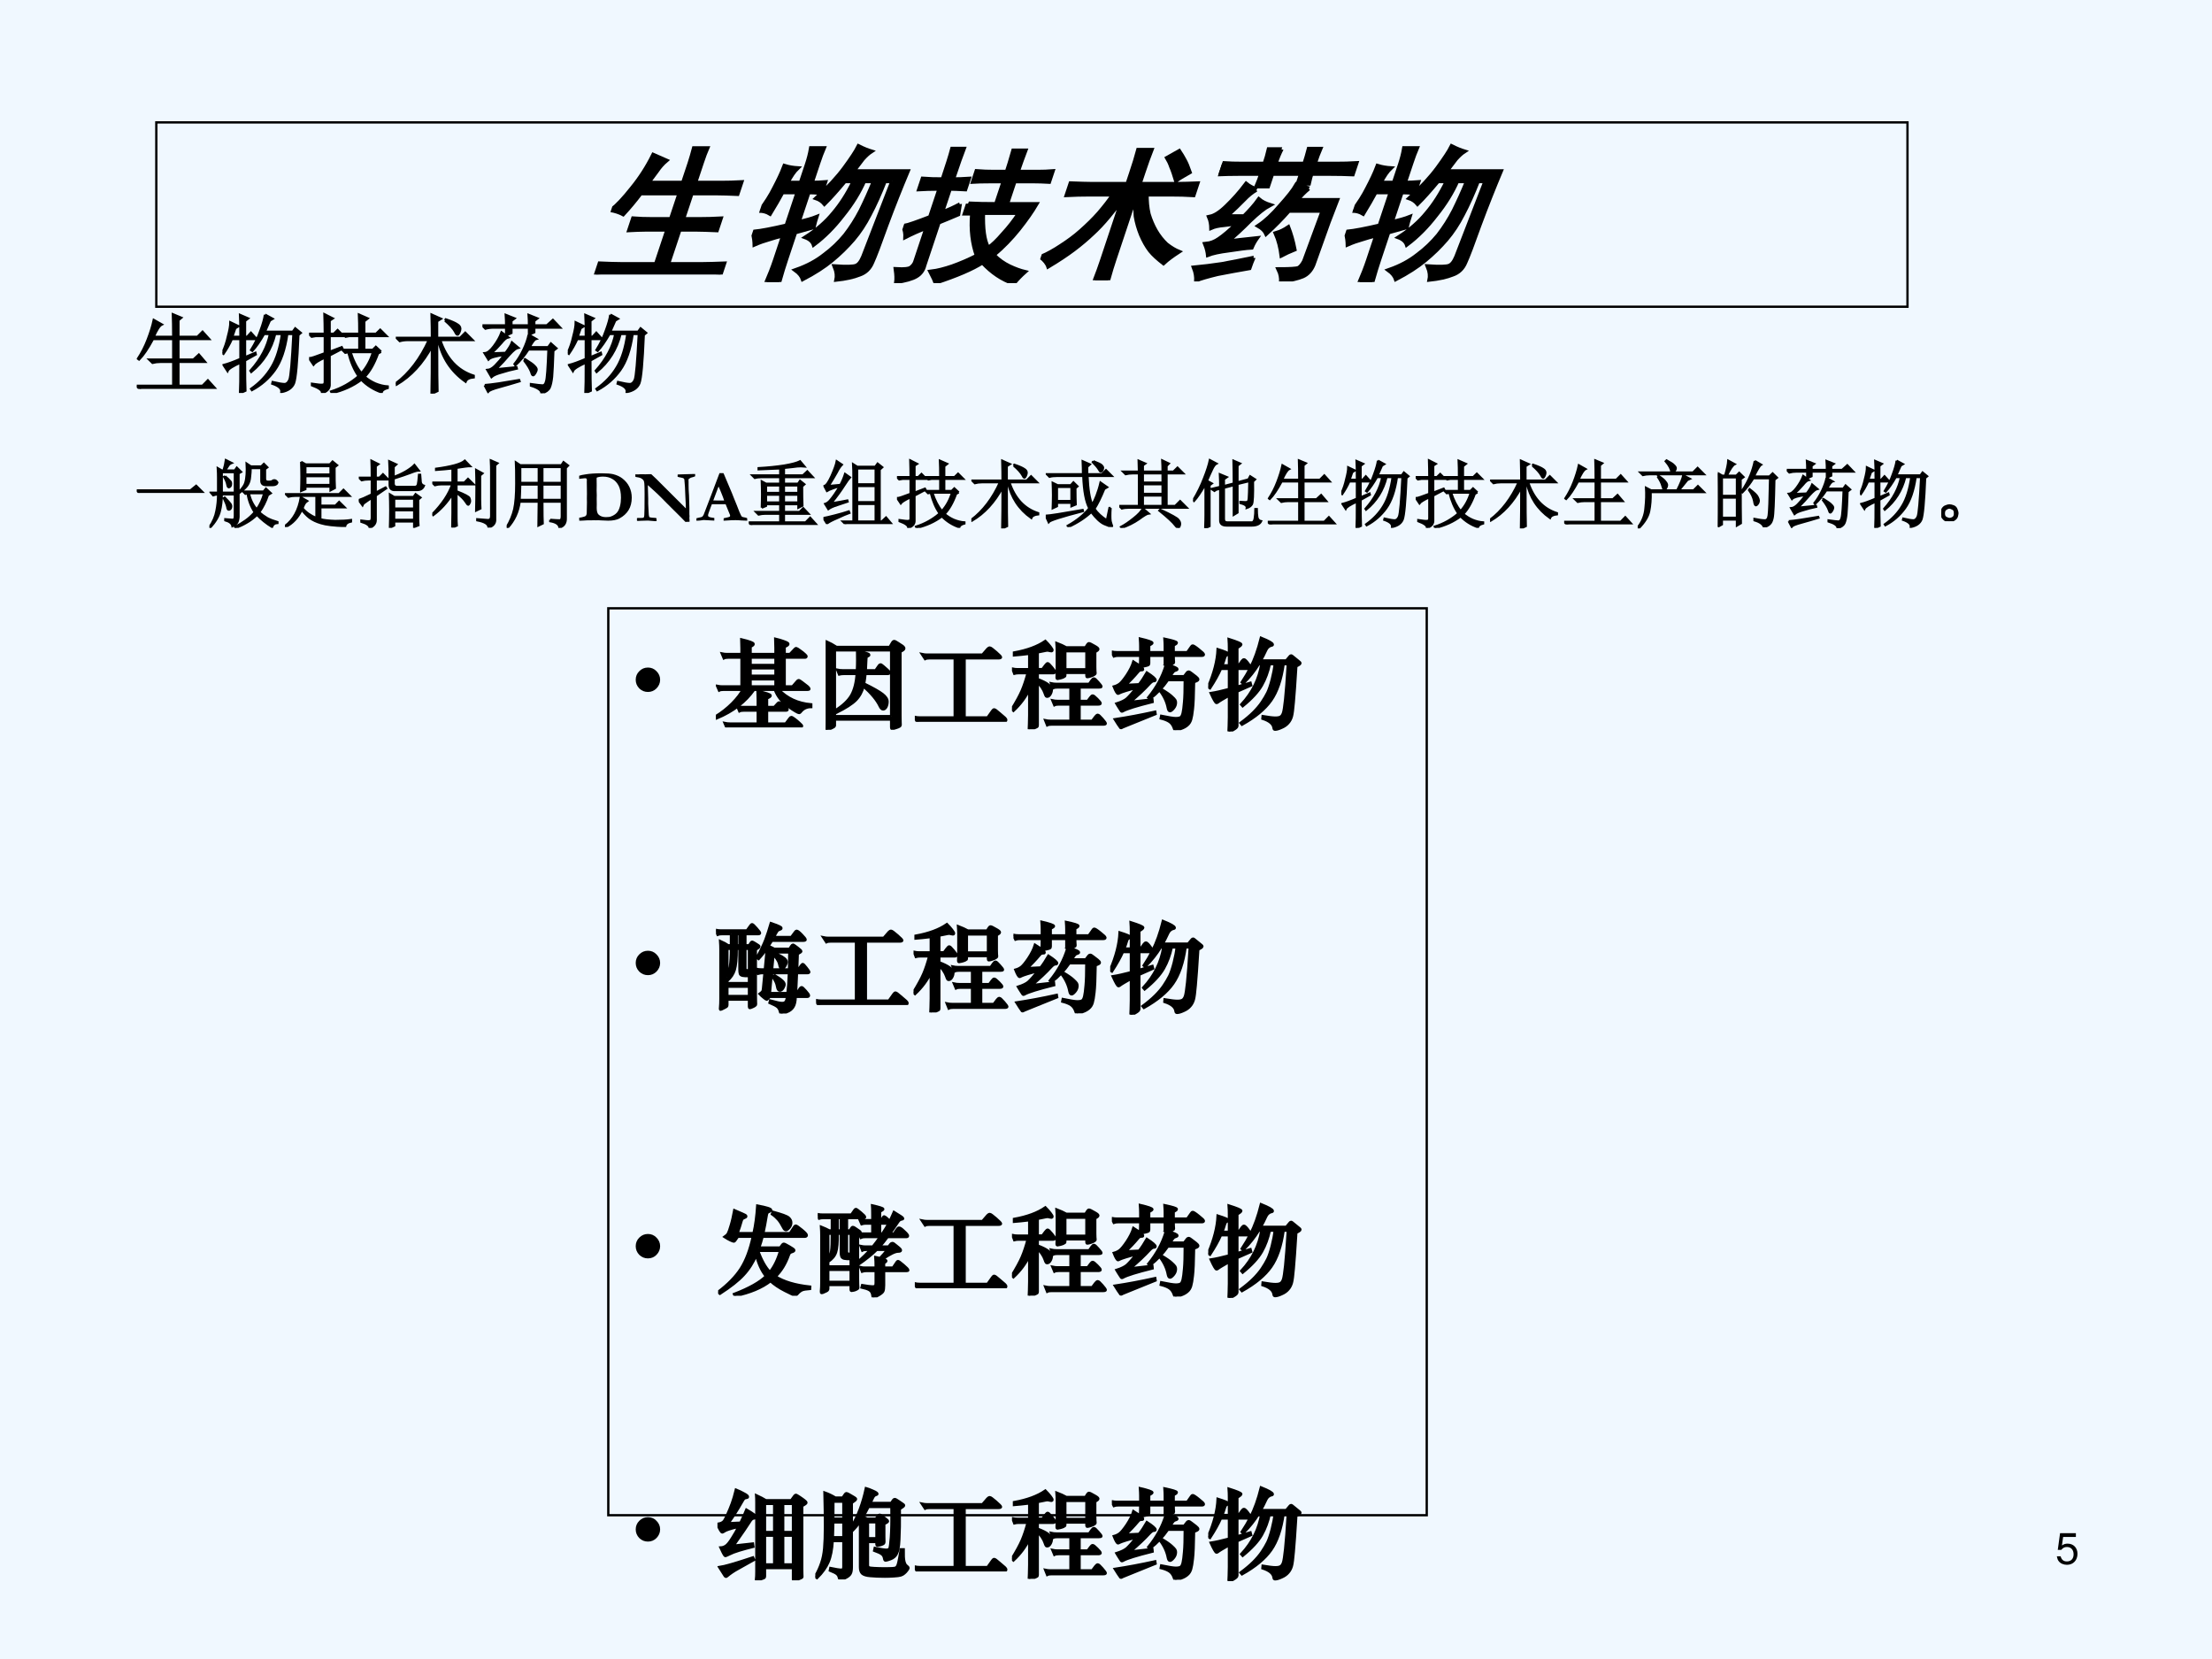 <?xml version="1.0" encoding="UTF-8" standalone="no"?>
<!DOCTYPE svg PUBLIC "-//W3C//DTD SVG 1.1//EN" "http://www.w3.org/Graphics/SVG/1.1/DTD/svg11.dtd">
<svg xmlns="http://www.w3.org/2000/svg" xmlns:xlink="http://www.w3.org/1999/xlink" version="1.1" width="720pt" height="540pt" viewBox="0 0 720 540">
<rect x="0" y="0" width="720" height="540" fill="#808080" stroke="none"/>
<g enable-background="new">
<g>
<g id="Layer-1" data-name="Artifact">
<clipPath id="cp74">
<path transform="matrix(1,0,0,-1,0,540)" d="M 0 0 L 720 0 L 720 540 L 0 540 Z " fill-rule="evenodd"/>
</clipPath>
<g clip-path="url(#cp74)">
<path transform="matrix(1,0,0,-1,0,540)" d="M 0 0 L 720 0 L 720 540 L 0 540 Z " fill="#f0f8ff" fill-rule="evenodd"/>
</g>
</g>
<g id="Layer-1" data-name="P">
<path transform="matrix(1,0,0,-1,0,540)" stroke-width=".75" stroke-linecap="butt" stroke-miterlimit="10" stroke-linejoin="miter" fill="none" stroke="#000000" d="M 50.88 440.16 L 620.88 440.16 L 620.88 500.16 L 50.88 500.16 Z "/>
</g>
<g id="Layer-1" data-name="P">
<clipPath id="cp75">
<path transform="matrix(1,0,0,-1,0,540)" d="M 0 0 L 720 0 L 720 540 L 0 540 Z " fill-rule="evenodd"/>
</clipPath>
<g clip-path="url(#cp75)">
<symbol id="font_4c_2b55">
<path d="M .262 .77 C .246 .751 .233 .728 .223 .699 C .212 .673 .202 .647 .191 .621 L .426 .621 L .426 .758 C .426 .792 .424 .824 .422 .855 L .512 .855 C .509 .827 .508 .794 .508 .758 L .508 .621 L .68 .621 C .721 .621 .768 .622 .82 .625 L .82 .547 C .771 .549 .724 .551 .68 .551 L .508 .551 L .508 .375 L .629 .375 C .665 .375 .71 .376 .762 .379 L .762 .301 C .712 .303 .668 .305 .629 .305 L .508 .305 L .508 .07 L .742 .07 C .784 .07 .832 .072 .887 .074 L .887 0 C .835 .003 .786 .004 .742 .004 L .18 .004 C .135 .004 .09 .003 .043 0 L .043 .074 C .092 .072 .138 .07 .18 .07 L .426 .07 L .426 .305 L .281 .305 C .245 .305 .207 .303 .168 .301 L .168 .379 C .207 .376 .245 .375 .281 .375 L .426 .375 L .426 .551 L .164 .551 C .141 .496 .117 .449 .094 .41 C .065 .423 .034 .432 0 .438 C .029 .469 .059 .518 .09 .586 C .124 .656 .147 .73 .16 .809 L .262 .77 Z "/>
</symbol>
<symbol id="font_4c_289f">
<path d="M .832 .684 L .781 .684 C .776 .595 .767 .518 .754 .453 C .743 .391 .725 .335 .699 .285 C .673 .236 .641 .189 .602 .145 C .565 .103 .514 .061 .449 .02 C .434 .043 .41 .064 .379 .082 C .444 .108 .496 .142 .535 .184 C .577 .225 .609 .271 .633 .32 C .656 .372 .673 .428 .684 .488 C .694 .551 .702 .616 .707 .684 L .641 .684 C .633 .605 .611 .527 .574 .449 C .54 .371 .497 .306 .445 .254 C .43 .277 .405 .294 .371 .305 C .431 .354 .475 .409 .504 .469 C .535 .529 .557 .6 .57 .684 L .512 .684 C .478 .616 .449 .565 .426 .531 C .405 .549 .382 .562 .355 .57 C .41 .643 .451 .712 .477 .777 C .503 .842 .518 .889 .523 .918 C .56 .902 .592 .891 .621 .883 C .608 .872 .595 .855 .582 .832 C .572 .809 .56 .781 .547 .75 L .914 .75 C .904 .635 .896 .513 .891 .383 C .888 .253 .884 .168 .879 .129 C .876 .09 .858 .064 .824 .051 C .79 .035 .741 .023 .676 .016 C .673 .044 .66 .074 .637 .105 C .712 .1 .758 .102 .773 .109 C .792 .117 .802 .139 .805 .176 L .832 .684 M .16 .77 C .145 .749 .133 .716 .125 .672 L .215 .672 L .215 .801 C .215 .84 .212 .875 .207 .906 L .293 .906 C .29 .875 .289 .84 .289 .801 L .289 .672 C .315 .672 .345 .673 .379 .676 L .379 .605 C .342 .608 .312 .609 .289 .609 L .289 .406 C .333 .417 .37 .428 .398 .441 C .398 .418 .4 .395 .402 .371 C .368 .361 .331 .349 .289 .336 L .289 .152 C .289 .108 .29 .057 .293 0 L .207 0 C .212 .052 .215 .103 .215 .152 L .215 .316 C .186 .309 .158 .299 .129 .289 C .103 .281 .074 .27 .043 .254 C .035 .277 .022 .306 .004 .34 C .051 .345 .121 .359 .215 .383 L .215 .609 L .113 .609 C .103 .56 .091 .512 .078 .465 C .052 .478 .026 .484 0 .484 C .023 .539 .039 .591 .047 .641 C .057 .693 .064 .741 .066 .785 C .095 .777 .126 .772 .16 .77 Z "/>
</symbol>
<symbol id="font_4c_18b6">
<path d="M .387 .539 C .441 .536 .505 .535 .578 .535 L .578 .691 L .488 .691 C .441 .691 .402 .69 .371 .688 L .371 .758 C .41 .755 .447 .754 .48 .754 L .578 .754 C .578 .793 .577 .841 .574 .898 L .656 .898 C .654 .852 .652 .803 .652 .754 L .789 .754 C .818 .754 .85 .755 .887 .758 L .887 .688 C .85 .69 .818 .691 .789 .691 L .652 .691 L .652 .535 L .852 .535 C .839 .483 .818 .426 .789 .363 C .76 .301 .723 .242 .676 .188 C .717 .156 .76 .132 .805 .113 C .849 .095 .889 .082 .926 .074 C .908 .051 .892 .026 .879 0 C .793 .026 .707 .073 .621 .141 C .566 .096 .475 .051 .348 .004 C .337 .02 .318 .044 .289 .078 C .328 .083 .371 .095 .418 .113 C .465 .132 .514 .156 .566 .188 C .507 .273 .464 .368 .438 .473 L .387 .473 L .387 .539 M .332 .535 C .335 .517 .339 .493 .344 .465 C .307 .447 .27 .428 .23 .41 L .23 .117 C .233 .086 .224 .062 .203 .047 C .182 .031 .141 .018 .078 .008 C .073 .034 .062 .062 .047 .094 C .099 .091 .13 .095 .141 .105 C .154 .118 .16 .133 .16 .148 L .16 .375 C .118 .357 .078 .336 .039 .312 C .031 .341 .018 .366 0 .387 C .026 .392 .079 .413 .16 .449 L .16 .641 C .105 .641 .06 .639 .023 .637 L .023 .707 C .06 .704 .105 .703 .16 .703 C .16 .797 .159 .866 .156 .91 L .234 .91 C .232 .871 .23 .802 .23 .703 C .259 .703 .294 .704 .336 .707 L .336 .637 C .294 .639 .259 .641 .23 .641 L .23 .48 C .267 .496 .301 .514 .332 .535 M .508 .477 C .542 .365 .579 .285 .621 .238 C .645 .259 .668 .292 .691 .336 C .717 .38 .738 .427 .754 .477 L .508 .477 Z "/>
</symbol>
<symbol id="font_4c_1d65">
<path d="M .422 .652 L .422 .727 C .422 .789 .421 .841 .418 .883 L .508 .883 C .505 .836 .504 .784 .504 .727 L .504 .652 L .75 .652 C .794 .652 .842 .654 .895 .656 L .895 .578 C .845 .581 .798 .582 .754 .582 L .574 .582 C .59 .533 .609 .487 .633 .445 C .659 .404 .688 .366 .719 .332 C .75 .298 .784 .268 .82 .242 C .857 .219 .891 .202 .922 .191 C .891 .165 .866 .141 .848 .117 C .801 .146 .76 .174 .727 .203 C .693 .234 .66 .271 .629 .312 C .598 .354 .572 .396 .551 .438 C .533 .482 .517 .525 .504 .566 L .504 .137 C .504 .098 .505 .052 .508 0 L .418 0 C .421 .052 .422 .098 .422 .137 L .422 .547 C .406 .508 .388 .467 .367 .426 C .346 .384 .323 .346 .297 .312 C .273 .279 .243 .243 .207 .207 C .173 .173 .129 .135 .074 .094 C .059 .117 .034 .139 0 .16 C .036 .178 .073 .203 .109 .234 C .148 .266 .182 .299 .211 .336 C .242 .375 .27 .415 .293 .457 C .316 .501 .335 .543 .348 .582 L .184 .582 C .142 .582 .092 .581 .035 .578 L .035 .656 C .092 .654 .141 .652 .18 .652 L .422 .652 M .695 .875 C .716 .854 .736 .833 .754 .812 C .772 .792 .793 .764 .816 .73 C .783 .707 .759 .689 .746 .676 C .72 .717 .698 .75 .68 .773 C .664 .797 .648 .816 .633 .832 L .695 .875 Z "/>
</symbol>
<symbol id="font_4c_39a5">
<path d="M .645 .629 C .624 .605 .607 .579 .594 .551 L .863 .551 C .861 .504 .858 .453 .855 .398 L .848 .109 C .845 .073 .831 .048 .805 .035 C .779 .022 .733 .01 .668 0 C .66 .029 .646 .056 .625 .082 C .695 .082 .737 .085 .75 .09 C .763 .098 .772 .115 .777 .141 L .789 .48 L .562 .48 C .531 .423 .497 .371 .461 .324 C .445 .345 .421 .363 .387 .379 C .423 .41 .457 .456 .488 .516 C .522 .576 .543 .622 .551 .656 C .577 .646 .608 .637 .645 .629 M .371 .895 C .366 .868 .363 .836 .363 .797 L .559 .797 C .559 .836 .557 .87 .555 .898 L .633 .898 C .63 .87 .629 .836 .629 .797 L .766 .797 C .815 .797 .863 .798 .91 .801 L .91 .727 C .863 .729 .815 .73 .766 .73 L .629 .73 C .629 .712 .63 .69 .633 .664 L .559 .664 L .559 .73 L .363 .73 L .363 .645 L .285 .645 C .288 .676 .289 .704 .289 .73 L .137 .73 C .092 .73 .047 .729 0 .727 L 0 .801 C .044 .798 .09 .797 .137 .797 L .289 .797 C .289 .836 .288 .868 .285 .895 L .371 .895 M .293 .621 C .27 .605 .249 .582 .23 .551 C .212 .522 .186 .486 .152 .441 L .266 .441 C .294 .483 .315 .521 .328 .555 C .352 .539 .382 .526 .418 .516 C .389 .497 .357 .462 .32 .41 C .286 .358 .251 .311 .215 .27 C .249 .275 .312 .283 .406 .293 C .398 .272 .393 .251 .391 .23 C .357 .228 .309 .221 .246 .211 C .186 .203 .142 .193 .113 .18 C .103 .203 .089 .228 .07 .254 C .099 .257 .125 .268 .148 .289 C .174 .312 .203 .346 .234 .391 C .216 .391 .19 .388 .156 .383 C .122 .38 .095 .374 .074 .363 C .064 .392 .051 .417 .035 .438 C .066 .445 .096 .47 .125 .512 C .156 .556 .184 .605 .207 .66 C .23 .645 .259 .632 .293 .621 M .426 .16 C .423 .132 .422 .108 .422 .09 C .352 .077 .285 .064 .223 .051 C .163 .035 .118 .021 .09 .008 C .082 .036 .068 .065 .047 .094 C .099 .099 .158 .107 .223 .117 C .29 .13 .358 .145 .426 .16 M .59 .367 C .624 .32 .655 .27 .684 .215 C .66 .204 .637 .191 .613 .176 C .587 .233 .557 .284 .523 .328 C .547 .336 .569 .349 .59 .367 Z "/>
</symbol>
<use xlink:href="#font_4c_2b55" transform="matrix(48.024,0,16.006,-48.024,191.923,89.354)"/>
<use xlink:href="#font_4c_289f" transform="matrix(48.024,0,16.006,-48.024,239.562,91.792)"/>
<use xlink:href="#font_4c_18b6" transform="matrix(48.024,0,16.006,-48.024,287.888,92.167)"/>
<use xlink:href="#font_4c_1d65" transform="matrix(48.024,0,16.006,-48.024,336.277,91.229)"/>
<use xlink:href="#font_4c_39a5" transform="matrix(48.024,0,16.006,-48.024,384.979,91.605)"/>
<use xlink:href="#font_4c_289f" transform="matrix(48.024,0,16.006,-48.024,432.618,91.792)"/>
<use xlink:href="#font_4c_2b55" stroke-width=".029" stroke-linecap="butt" stroke-miterlimit="10" stroke-linejoin="miter" transform="matrix(48.024,0,16.006,-48.024,191.923,89.354)" fill="none" stroke="#000000"/>
<use xlink:href="#font_4c_289f" stroke-width=".029" stroke-linecap="butt" stroke-miterlimit="10" stroke-linejoin="miter" transform="matrix(48.024,0,16.006,-48.024,239.562,91.792)" fill="none" stroke="#000000"/>
<use xlink:href="#font_4c_18b6" stroke-width=".029" stroke-linecap="butt" stroke-miterlimit="10" stroke-linejoin="miter" transform="matrix(48.024,0,16.006,-48.024,287.888,92.167)" fill="none" stroke="#000000"/>
<use xlink:href="#font_4c_1d65" stroke-width=".029" stroke-linecap="butt" stroke-miterlimit="10" stroke-linejoin="miter" transform="matrix(48.024,0,16.006,-48.024,336.277,91.229)" fill="none" stroke="#000000"/>
<use xlink:href="#font_4c_39a5" stroke-width=".029" stroke-linecap="butt" stroke-miterlimit="10" stroke-linejoin="miter" transform="matrix(48.024,0,16.006,-48.024,384.979,91.605)" fill="none" stroke="#000000"/>
<use xlink:href="#font_4c_289f" stroke-width=".029" stroke-linecap="butt" stroke-miterlimit="10" stroke-linejoin="miter" transform="matrix(48.024,0,16.006,-48.024,432.618,91.792)" fill="none" stroke="#000000"/>
</g>
</g>
<g id="Layer-1" data-name="P">
<path transform="matrix(1,0,0,-1,0,540)" stroke-width=".75" stroke-linecap="butt" stroke-miterlimit="10" stroke-linejoin="miter" fill="none" stroke="#000000" d="M 198 46.8 L 464.4 46.8 L 464.4 342 L 198 342 Z "/>
</g>
<g id="Layer-1" data-name="P">
<clipPath id="cp77">
<path transform="matrix(1,0,0,-1,0,540)" d="M 0 0 L 720 0 L 720 540 L 0 540 Z " fill-rule="evenodd"/>
</clipPath>
<g clip-path="url(#cp77)">
<symbol id="font_4e_87">
<path d="M 0 .124 C 0 .158 .012 .187 .036 .211 C .061 .236 .09 .248 .124 .248 C .158 .248 .187 .236 .211 .211 C .235 .187 .248 .158 .248 .124 C .248 .09 .235 .061 .211 .036 C .187 .012 .158 0 .124 0 C .09 0 .061 .012 .036 .036 C .012 .061 0 .09 0 .124 Z "/>
</symbol>
<use xlink:href="#font_4e_87" transform="matrix(32.04,0,0,-32.04,206.925,225.231)"/>
</g>
</g>
<g id="Layer-1" data-name="P">
<clipPath id="cp79">
<path transform="matrix(1,0,0,-1,0,540)" d="M 0 0 L 720 0 L 720 540 L 0 540 Z " fill-rule="evenodd"/>
</clipPath>
<g clip-path="url(#cp79)">
<symbol id="font_50_301a">
<path d="M .696 .743 L .753 .743 L .803 .796 C .808 .801 .813 .804 .816 .804 C .82 .804 .832 .796 .853 .781 C .874 .766 .89 .754 .901 .743 C .912 .733 .918 .726 .918 .722 C .918 .715 .913 .712 .903 .712 L .696 .712 L .696 .414 L .779 .414 L .827 .469 C .832 .475 .837 .478 .841 .478 C .846 .478 .856 .472 .872 .46 C .889 .448 .903 .437 .915 .427 C .928 .418 .936 .41 .94 .405 C .945 .4 .947 .396 .947 .391 C .947 .387 .941 .385 .929 .385 L .636 .385 C .721 .295 .831 .244 .966 .232 L .966 .21 C .922 .21 .886 .193 .859 .158 C .854 .152 .85 .149 .846 .149 C .835 .149 .797 .171 .733 .216 C .67 .261 .626 .317 .601 .385 L .387 .385 C .3 .261 .174 .164 .008 .095 L 0 .112 C .06 .149 .116 .193 .167 .244 C .218 .296 .254 .343 .275 .385 L .076 .385 C .058 .385 .044 .383 .034 .378 L .016 .419 C .03 .416 .047 .414 .066 .414 L .263 .414 L .263 .712 L .124 .712 C .106 .712 .092 .71 .082 .705 L .064 .748 C .078 .745 .095 .743 .114 .743 L .263 .743 L .263 .803 C .263 .836 .262 .866 .261 .892 C .341 .873 .381 .858 .381 .847 C .381 .84 .371 .832 .35 .822 L .35 .743 L .608 .743 L .608 .809 C .608 .842 .607 .872 .606 .898 C .635 .891 .66 .884 .682 .876 C .705 .868 .719 .862 .725 .858 C .731 .855 .734 .851 .734 .847 C .734 .84 .721 .831 .696 .82 L .696 .743 M .608 .712 L .35 .712 L .35 .632 L .608 .632 L .608 .712 M .608 .523 L .608 .603 L .35 .603 L .35 .523 L .608 .523 M .608 .414 L .608 .492 L .35 .492 L .35 .414 L .608 .414 M .428 .174 L .282 .174 C .264 .174 .25 .172 .24 .167 L .222 .21 C .236 .207 .253 .205 .272 .205 L .428 .205 L .428 .278 C .428 .311 .427 .341 .426 .367 C .511 .348 .554 .334 .554 .323 C .554 .316 .542 .308 .517 .297 L .517 .205 L .594 .205 L .63 .244 C .635 .249 .639 .252 .643 .252 C .647 .252 .662 .242 .687 .221 C .713 .201 .726 .188 .726 .182 C .726 .177 .721 .174 .711 .174 L .517 .174 L .517 .037 L .71 .037 L .752 .093 C .757 .1 .762 .103 .767 .103 C .772 .103 .782 .097 .797 .086 C .812 .075 .829 .061 .846 .045 C .864 .029 .873 .019 .873 .015 C .873 .01 .867 .007 .856 .007 L .152 .007 C .134 .007 .12 .005 .11 0 L .092 .042 C .106 .039 .123 .037 .142 .037 L .428 .037 L .428 .174 Z "/>
</symbol>
<symbol id="font_50_4153">
<path d="M .11 .839 L .651 .839 L .677 .883 C .683 .894 .69 .899 .696 .899 C .702 .899 .714 .893 .732 .881 L .778 .851 C .79 .842 .796 .834 .796 .826 C .796 .818 .783 .808 .757 .795 L .757 .143 C .757 .114 .757 .093 .758 .081 L .759 .048 C .759 .043 .755 .038 .749 .035 C .743 .031 .73 .026 .711 .02 C .692 .014 .68 .011 .675 .011 C .67 .011 .668 .015 .668 .024 L .668 .107 L .091 .107 L .091 .05 C .091 .045 .09 .041 .09 .038 C .089 .035 .083 .03 .072 .025 C .061 .019 .048 .013 .032 .008 C .016 .003 .007 0 .004 0 C .001 0 -0 .005 .001 .015 C .003 .045 .005 .077 .005 .111 L .005 .813 C .005 .841 .004 .869 .002 .898 C .042 .88 .078 .86 .11 .839 M .668 .136 L .668 .81 L .091 .81 L .091 .136 L .668 .136 M .318 .57 L .181 .57 C .164 .57 .15 .568 .138 .565 L .121 .607 C .135 .604 .151 .602 .171 .602 L .32 .602 C .322 .639 .323 .674 .323 .707 C .323 .74 .322 .77 .322 .796 C .371 .787 .403 .78 .418 .775 C .432 .771 .44 .766 .44 .761 C .44 .756 .436 .753 .428 .75 C .42 .747 .415 .743 .413 .738 C .411 .733 .41 .71 .408 .669 C .406 .629 .405 .607 .405 .602 L .508 .602 L .542 .651 C .547 .658 .552 .662 .557 .662 C .562 .662 .571 .656 .585 .644 L .626 .608 C .64 .596 .647 .587 .647 .58 C .647 .573 .639 .57 .625 .57 L .402 .57 C .399 .535 .394 .501 .388 .468 C .482 .422 .545 .386 .577 .361 C .609 .336 .626 .311 .626 .287 C .626 .264 .621 .245 .613 .231 C .605 .217 .595 .21 .583 .21 C .571 .21 .561 .221 .551 .242 C .522 .303 .466 .371 .383 .445 C .369 .389 .344 .342 .306 .303 C .268 .265 .202 .222 .106 .175 L .096 .194 C .175 .243 .23 .295 .262 .35 C .293 .405 .312 .479 .318 .57 Z "/>
</symbol>
<symbol id="font_50_2e45">
<path d="M .408 .648 L .147 .648 C .129 .648 .115 .646 .105 .641 L .076 .685 C .09 .682 .107 .68 .126 .68 L .688 .68 L .74 .74 C .747 .748 .755 .752 .762 .752 C .769 .752 .79 .737 .823 .708 C .856 .679 .873 .662 .873 .657 C .873 .651 .865 .648 .849 .648 L .503 .648 L .503 .042 L .74 .042 L .79 .112 C .795 .12 .801 .124 .807 .124 C .813 .124 .83 .112 .858 .087 C .887 .063 .905 .047 .913 .04 C .922 .032 .926 .025 .926 .018 C .926 .011 .921 .007 .91 .007 L .067 .007 C .049 .007 .035 .005 .025 0 L 0 .047 C .014 .044 .031 .042 .05 .042 L .408 .042 L .408 .648 Z "/>
</symbol>
<symbol id="font_50_29ed">
<path d="M .178 .769 C .113 .761 .062 .756 .023 .753 L .023 .777 C .156 .801 .261 .84 .339 .894 C .358 .875 .374 .857 .388 .839 C .402 .821 .409 .809 .409 .803 C .409 .798 .406 .795 .401 .795 C .396 .795 .389 .796 .382 .798 C .375 .801 .368 .802 .36 .802 C .353 .802 .341 .8 .324 .796 C .308 .792 .286 .788 .259 .783 L .259 .608 L .31 .608 L .34 .648 C .35 .661 .358 .668 .363 .668 C .369 .668 .382 .655 .403 .63 C .424 .605 .435 .589 .435 .582 C .435 .575 .428 .572 .415 .572 L .259 .572 L .259 .507 C .307 .489 .343 .471 .366 .454 C .39 .437 .402 .42 .402 .403 C .402 .386 .397 .37 .388 .355 C .379 .34 .369 .333 .358 .333 C .353 .333 .35 .334 .347 .337 C .344 .34 .34 .351 .334 .368 C .328 .386 .318 .406 .303 .428 C .288 .45 .274 .466 .259 .477 L .259 .041 C .259 .037 .259 .034 .258 .031 C .258 .028 .252 .024 .24 .019 C .229 .014 .216 .009 .202 .006 C .189 .002 .181 0 .178 0 C .175 0 .174 .002 .174 .005 L .176 .052 C .177 .074 .178 .105 .178 .144 L .178 .41 C .137 .325 .082 .252 .015 .19 L 0 .204 C .047 .281 .081 .343 .102 .392 C .123 .441 .143 .501 .162 .572 L .068 .572 C .051 .572 .036 .57 .025 .567 L .008 .612 C .022 .609 .039 .607 .058 .607 L .178 .607 L .178 .769 M .759 .575 L .539 .575 L .539 .551 C .539 .545 .538 .541 .537 .539 C .536 .538 .531 .535 .522 .53 C .513 .526 .501 .522 .488 .519 C .475 .516 .466 .514 .462 .514 C .458 .514 .456 .517 .456 .522 L .457 .556 C .458 .567 .458 .578 .458 .591 L .458 .793 C .458 .818 .457 .845 .455 .873 C .492 .859 .524 .844 .551 .829 L .748 .829 L .767 .859 C .772 .867 .777 .871 .783 .871 C .789 .871 .806 .863 .833 .847 C .861 .832 .875 .821 .875 .814 C .875 .807 .864 .798 .843 .786 L .843 .63 C .843 .616 .843 .604 .844 .594 L .846 .569 C .846 .564 .842 .56 .834 .555 C .827 .55 .815 .545 .8 .54 C .785 .535 .773 .532 .765 .532 C .761 .532 .759 .535 .759 .542 L .759 .575 M .539 .606 L .759 .606 L .759 .795 L .539 .795 L .539 .606 M .684 .427 L .684 .285 L .77 .285 L .797 .321 C .806 .334 .814 .34 .82 .34 C .827 .34 .841 .329 .864 .306 C .887 .283 .898 .269 .898 .263 C .898 .257 .89 .254 .873 .254 L .684 .254 L .684 .083 L .816 .083 L .849 .127 C .858 .138 .865 .144 .872 .144 C .879 .144 .893 .131 .916 .105 C .939 .079 .95 .063 .95 .058 C .95 .053 .942 .05 .925 .05 L .401 .05 C .383 .05 .369 .048 .359 .043 L .341 .088 C .355 .085 .372 .083 .391 .083 L .597 .083 L .597 .254 L .474 .254 C .456 .254 .442 .252 .432 .247 L .414 .29 C .428 .287 .445 .285 .464 .285 L .597 .285 L .597 .427 L .461 .427 C .443 .427 .429 .425 .419 .42 L .401 .463 C .415 .46 .432 .458 .451 .458 L .785 .458 L .81 .494 C .819 .507 .827 .513 .833 .513 C .84 .513 .853 .501 .874 .477 C .895 .454 .906 .439 .906 .434 C .906 .429 .898 .427 .883 .427 L .684 .427 Z "/>
</symbol>
<symbol id="font_50_410a">
<path d="M .54 .758 L .376 .758 L .376 .679 C .376 .672 .374 .666 .369 .663 C .364 .66 .353 .657 .335 .653 C .317 .649 .305 .647 .298 .647 C .291 .647 .288 .65 .288 .656 L .29 .693 C .291 .708 .291 .73 .291 .758 L .063 .758 C .046 .758 .032 .756 .021 .752 L 0 .794 C .014 .791 .031 .789 .05 .789 L .291 .789 L .291 .854 C .291 .876 .29 .9 .288 .927 C .369 .908 .409 .894 .409 .885 C .409 .881 .398 .873 .376 .861 L .376 .789 L .54 .789 L .54 .852 C .54 .874 .539 .898 .537 .925 C .617 .908 .657 .896 .657 .887 C .657 .881 .646 .873 .625 .862 L .625 .789 L .767 .789 L .808 .847 C .812 .854 .816 .857 .821 .857 C .828 .857 .849 .844 .882 .817 C .915 .791 .932 .775 .932 .768 C .932 .761 .925 .758 .911 .758 L .625 .758 C .625 .739 .625 .725 .626 .716 L .628 .69 C .628 .687 .627 .684 .626 .682 C .625 .681 .62 .678 .609 .673 C .598 .668 .586 .664 .572 .661 C .633 .642 .663 .628 .663 .619 C .663 .614 .658 .611 .648 .608 C .639 .606 .631 .602 .624 .595 C .618 .588 .607 .572 .59 .545 L .735 .545 L .765 .584 C .769 .589 .774 .592 .78 .592 C .786 .592 .796 .586 .811 .574 L .854 .541 C .868 .53 .875 .521 .875 .514 C .875 .507 .861 .499 .832 .49 C .83 .352 .826 .259 .82 .212 C .815 .165 .809 .13 .802 .107 C .795 .084 .783 .065 .766 .051 C .749 .036 .727 .024 .7 .015 C .673 .005 .656 0 .649 0 C .642 0 .637 .005 .634 .015 C .624 .047 .608 .071 .586 .086 C .564 .101 .535 .112 .499 .121 L .503 .142 C .576 .127 .624 .119 .649 .119 C .674 .119 .692 .123 .701 .13 C .71 .137 .717 .152 .722 .174 C .727 .196 .732 .232 .736 .282 C .741 .333 .743 .409 .743 .511 L .568 .511 C .518 .438 .458 .375 .388 .32 L .373 .332 C .456 .434 .515 .542 .549 .656 C .543 .656 .54 .661 .54 .67 L .54 .758 M .252 .431 C .213 .422 .177 .413 .143 .402 C .109 .391 .088 .384 .079 .379 C .07 .374 .065 .372 .063 .372 C .054 .372 .04 .395 .022 .441 C .044 .447 .063 .456 .08 .469 C .097 .482 .122 .512 .153 .558 C .184 .605 .207 .65 .22 .693 C .283 .654 .314 .629 .314 .618 C .314 .615 .313 .613 .311 .612 C .309 .611 .304 .611 .297 .611 C .29 .611 .284 .61 .279 .607 C .275 .604 .27 .599 .264 .592 C .225 .545 .182 .5 .135 .456 L .277 .463 C .304 .497 .33 .537 .356 .582 C .413 .545 .441 .52 .441 .509 C .441 .503 .435 .5 .424 .5 C .413 .5 .399 .49 .381 .471 C .334 .419 .268 .356 .181 .283 L .409 .309 L .411 .288 C .251 .248 .152 .217 .114 .196 C .109 .193 .105 .191 .102 .191 C .1 .191 .098 .192 .096 .194 C .095 .196 .089 .205 .078 .221 C .067 .237 .058 .253 .049 .268 C .096 .283 .131 .3 .152 .318 C .173 .337 .207 .374 .252 .431 M .505 .412 C .554 .383 .588 .359 .607 .341 C .626 .324 .638 .311 .642 .304 C .646 .297 .648 .289 .648 .28 C .648 .259 .641 .24 .626 .222 C .611 .204 .599 .195 .59 .195 C .581 .195 .575 .205 .571 .225 C .56 .284 .534 .342 .492 .398 L .505 .412 M .441 .165 L .179 .059 C .14 .044 .116 .034 .108 .03 C .1 .025 .095 .023 .093 .023 C .091 .023 .089 .024 .087 .025 C .086 .026 .078 .037 .064 .059 C .05 .08 .04 .097 .033 .108 C .158 .127 .293 .152 .438 .184 L .441 .165 Z "/>
</symbol>
<symbol id="font_50_3e50">
<path d="M .213 .639 L .127 .639 C .102 .582 .066 .517 .017 .442 L 0 .452 C .06 .592 .093 .719 .098 .833 C .168 .811 .203 .796 .203 .788 C .203 .785 .198 .781 .189 .778 C .18 .775 .172 .765 .167 .747 C .16 .722 .151 .696 .14 .669 L .213 .669 L .213 .85 C .213 .879 .212 .908 .21 .936 C .292 .91 .333 .893 .333 .884 C .333 .878 .32 .867 .293 .851 L .293 .669 L .31 .669 L .342 .714 C .35 .725 .357 .73 .362 .73 C .368 .73 .375 .726 .382 .718 C .39 .71 .4 .698 .411 .682 C .422 .666 .429 .655 .43 .65 C .471 .729 .507 .828 .537 .949 C .614 .918 .653 .896 .653 .883 C .653 .878 .649 .875 .64 .874 C .631 .873 .622 .869 .611 .86 C .601 .852 .593 .842 .587 .829 C .567 .785 .548 .748 .531 .719 L .793 .719 L .83 .763 C .835 .768 .838 .77 .841 .77 C .844 .77 .847 .769 .851 .766 L .888 .736 C .909 .72 .921 .71 .926 .705 C .931 .701 .934 .697 .934 .694 C .934 .687 .92 .677 .892 .664 C .881 .49 .873 .368 .866 .297 C .86 .226 .854 .179 .847 .154 C .84 .129 .829 .107 .812 .088 C .795 .068 .773 .052 .744 .04 C .716 .027 .694 .021 .678 .021 C .671 .021 .667 .026 .666 .036 C .661 .077 .624 .109 .553 .132 L .555 .153 C .614 .143 .656 .138 .682 .138 C .708 .138 .726 .142 .736 .149 C .747 .156 .755 .168 .762 .187 C .769 .206 .776 .253 .784 .327 C .792 .402 .801 .521 .811 .686 L .763 .686 C .741 .527 .699 .404 .637 .316 C .575 .228 .477 .147 .343 .072 L .331 .086 C .382 .124 .425 .16 .459 .194 C .493 .228 .522 .262 .545 .296 C .568 .331 .588 .363 .603 .394 C .618 .425 .633 .47 .648 .528 C .663 .587 .673 .639 .678 .686 L .623 .686 C .606 .607 .58 .535 .543 .47 C .506 .405 .442 .335 .35 .26 L .338 .274 C .45 .395 .518 .533 .542 .686 L .512 .686 C .47 .617 .418 .551 .355 .489 L .343 .5 C .378 .553 .405 .6 .426 .641 C .422 .64 .417 .639 .412 .639 L .293 .639 L .293 .452 L .427 .492 L .433 .47 L .293 .408 L .293 .056 C .293 .046 .281 .034 .258 .021 C .235 .007 .221 0 .216 0 C .211 0 .209 .003 .209 .009 L .211 .057 C .212 .09 .213 .12 .213 .147 L .213 .368 C .148 .331 .109 .308 .096 .297 C .091 .294 .087 .292 .084 .292 C .076 .292 .057 .324 .028 .388 C .075 .395 .136 .409 .213 .429 L .213 .639 Z "/>
</symbol>
<use xlink:href="#font_50_301a" transform="matrix(32.04,0,0,-32.04,233.019,236.783)"/>
<use xlink:href="#font_50_4153" transform="matrix(32.04,0,0,-32.04,268.754,237.552)"/>
<use xlink:href="#font_50_2e45" transform="matrix(32.04,0,0,-32.04,297.772,234.957)"/>
<use xlink:href="#font_50_29ed" transform="matrix(32.04,0,0,-32.04,329.395,237.36)"/>
<use xlink:href="#font_50_410a" transform="matrix(32.04,0,0,-32.04,361.916,237.648)"/>
<use xlink:href="#font_50_3e50" transform="matrix(32.04,0,0,-32.04,393.283,238.097)"/>
<use xlink:href="#font_50_301a" stroke-width=".029" stroke-linecap="butt" stroke-miterlimit="10" stroke-linejoin="miter" transform="matrix(32.04,0,0,-32.04,233.019,236.783)" fill="none" stroke="#000000"/>
<use xlink:href="#font_50_4153" stroke-width=".029" stroke-linecap="butt" stroke-miterlimit="10" stroke-linejoin="miter" transform="matrix(32.04,0,0,-32.04,268.754,237.552)" fill="none" stroke="#000000"/>
<use xlink:href="#font_50_2e45" stroke-width=".029" stroke-linecap="butt" stroke-miterlimit="10" stroke-linejoin="miter" transform="matrix(32.04,0,0,-32.04,297.772,234.957)" fill="none" stroke="#000000"/>
<use xlink:href="#font_50_29ed" stroke-width=".029" stroke-linecap="butt" stroke-miterlimit="10" stroke-linejoin="miter" transform="matrix(32.04,0,0,-32.04,329.395,237.36)" fill="none" stroke="#000000"/>
<use xlink:href="#font_50_410a" stroke-width=".029" stroke-linecap="butt" stroke-miterlimit="10" stroke-linejoin="miter" transform="matrix(32.04,0,0,-32.04,361.916,237.648)" fill="none" stroke="#000000"/>
<use xlink:href="#font_50_3e50" stroke-width=".029" stroke-linecap="butt" stroke-miterlimit="10" stroke-linejoin="miter" transform="matrix(32.04,0,0,-32.04,393.283,238.097)" fill="none" stroke="#000000"/>
</g>
</g>
<g id="Layer-1" data-name="P">
<clipPath id="cp81">
<path transform="matrix(1,0,0,-1,0,540)" d="M 0 0 L 720 0 L 720 540 L 0 540 Z " fill-rule="evenodd"/>
</clipPath>
<g clip-path="url(#cp81)">
<use xlink:href="#font_4e_87" transform="matrix(32.04,0,0,-32.04,206.925,317.411)"/>
</g>
</g>
<g id="Layer-1" data-name="P">
<clipPath id="cp82">
<path transform="matrix(1,0,0,-1,0,540)" d="M 0 0 L 720 0 L 720 540 L 0 540 Z " fill-rule="evenodd"/>
</clipPath>
<g clip-path="url(#cp82)">
<symbol id="font_50_35d9">
<path d="M .585 .774 L .766 .774 L .807 .829 C .812 .835 .816 .838 .819 .838 C .828 .838 .845 .825 .87 .799 C .895 .773 .908 .757 .908 .75 C .908 .745 .9 .742 .884 .742 L .567 .742 C .546 .709 .534 .689 .53 .684 C .555 .674 .575 .664 .591 .655 L .748 .655 L .767 .684 C .773 .693 .778 .697 .782 .697 C .787 .697 .801 .687 .826 .668 C .851 .649 .864 .637 .864 .632 C .864 .627 .852 .619 .828 .606 L .822 .445 L .837 .445 L .866 .486 C .873 .495 .878 .5 .882 .5 C .887 .5 .898 .488 .917 .464 C .936 .441 .945 .426 .945 .421 C .945 .416 .94 .413 .929 .413 L .82 .413 C .815 .289 .811 .22 .81 .205 L .823 .205 L .855 .254 C .86 .261 .865 .265 .87 .265 C .876 .265 .889 .253 .91 .229 C .931 .206 .942 .19 .942 .183 C .942 .176 .937 .172 .926 .172 L .807 .172 C .806 .123 .798 .088 .783 .066 C .769 .044 .748 .028 .719 .017 C .69 .006 .673 0 .667 0 C .661 0 .656 .006 .653 .019 C .648 .04 .639 .057 .626 .068 C .613 .079 .587 .093 .547 .11 L .552 .129 C .613 .112 .652 .104 .671 .104 C .69 .104 .702 .109 .709 .119 C .716 .128 .722 .146 .725 .172 L .545 .172 L .524 .149 C .521 .145 .518 .143 .515 .143 C .512 .143 .503 .149 .487 .162 C .472 .174 .458 .186 .446 .199 C .461 .21 .47 .218 .473 .223 C .477 .229 .48 .24 .481 .257 L .496 .413 L .472 .413 C .458 .413 .444 .411 .429 .407 L .412 .45 C .426 .447 .443 .445 .462 .445 L .499 .445 L .513 .592 C .516 .627 .518 .653 .519 .668 C .49 .624 .461 .587 .433 .557 L .418 .568 C .458 .642 .487 .703 .505 .75 C .523 .798 .541 .853 .559 .915 C .603 .9 .631 .89 .643 .883 C .656 .877 .662 .872 .662 .867 C .662 .861 .657 .857 .646 .854 C .636 .851 .628 .847 .622 .84 C .617 .833 .611 .823 .604 .81 C .598 .797 .592 .785 .585 .774 M .567 .445 L .745 .445 L .748 .623 L .584 .623 L .567 .445 M .598 .61 C .637 .594 .666 .579 .685 .565 C .705 .552 .715 .538 .715 .525 C .715 .512 .71 .498 .701 .483 C .692 .468 .681 .461 .67 .461 C .659 .461 .651 .47 .648 .489 C .645 .508 .639 .523 .632 .536 C .625 .549 .611 .569 .59 .596 L .598 .61 M .744 .413 L .564 .413 L .545 .205 L .729 .205 C .736 .261 .741 .33 .744 .413 M .585 .392 C .627 .367 .656 .347 .671 .333 C .686 .32 .694 .307 .694 .296 C .694 .285 .689 .272 .68 .257 C .671 .242 .66 .235 .648 .235 C .637 .235 .629 .246 .625 .267 C .621 .289 .616 .306 .61 .319 C .604 .332 .592 .353 .574 .38 L .585 .392 M .155 .809 L .06 .809 C .042 .809 .028 .807 .018 .803 L 0 .846 C .014 .843 .031 .841 .05 .841 L .315 .841 L .353 .894 C .358 .901 .363 .905 .366 .905 C .372 .905 .387 .892 .41 .865 C .433 .839 .445 .823 .445 .817 C .445 .812 .439 .809 .427 .809 L .296 .809 L .296 .69 L .338 .69 L .356 .718 C .36 .724 .364 .727 .367 .727 C .37 .727 .381 .722 .398 .711 C .415 .701 .426 .694 .431 .69 C .436 .687 .438 .683 .438 .68 C .438 .675 .426 .665 .402 .65 L .402 .189 C .402 .158 .402 .137 .403 .126 L .404 .094 C .404 .089 .402 .085 .397 .082 C .393 .078 .384 .073 .37 .067 C .357 .061 .348 .058 .344 .058 C .34 .058 .338 .062 .338 .07 L .338 .144 L .113 .144 L .113 .087 C .113 .08 .111 .075 .108 .072 C .105 .069 .094 .063 .076 .054 C .059 .045 .049 .041 .046 .041 C .044 .041 .043 .045 .044 .054 C .047 .085 .048 .117 .048 .15 L .048 .648 C .048 .676 .047 .704 .045 .733 C .077 .719 .103 .705 .124 .69 L .155 .69 L .155 .809 M .241 .809 L .208 .809 L .208 .69 L .241 .69 L .241 .809 M .113 .369 C .141 .414 .155 .511 .155 .66 L .113 .66 L .113 .369 M .296 .66 L .296 .457 C .296 .448 .299 .443 .304 .44 C .309 .437 .321 .436 .338 .437 L .338 .66 L .296 .66 M .338 .383 C .305 .382 .283 .383 .27 .386 C .258 .389 .25 .394 .246 .403 C .243 .412 .241 .428 .241 .451 L .241 .66 L .208 .66 C .208 .559 .201 .487 .188 .444 C .175 .401 .15 .364 .113 .333 L .113 .306 L .338 .306 L .338 .383 M .338 .175 L .338 .275 L .113 .275 L .113 .175 L .338 .175 Z "/>
</symbol>
<use xlink:href="#font_50_35d9" transform="matrix(32.04,0,0,-32.04,233.051,329.893)"/>
<use xlink:href="#font_50_2e45" transform="matrix(32.04,0,0,-32.04,265.636,327.137)"/>
<use xlink:href="#font_50_29ed" transform="matrix(32.04,0,0,-32.04,297.355,329.54)"/>
<use xlink:href="#font_50_410a" transform="matrix(32.04,0,0,-32.04,329.876,329.828)"/>
<use xlink:href="#font_50_3e50" transform="matrix(32.04,0,0,-32.04,361.371,330.277)"/>
<use xlink:href="#font_50_35d9" stroke-width=".029" stroke-linecap="butt" stroke-miterlimit="10" stroke-linejoin="miter" transform="matrix(32.04,0,0,-32.04,233.051,329.893)" fill="none" stroke="#000000"/>
<use xlink:href="#font_50_2e45" stroke-width=".029" stroke-linecap="butt" stroke-miterlimit="10" stroke-linejoin="miter" transform="matrix(32.04,0,0,-32.04,265.636,327.137)" fill="none" stroke="#000000"/>
<use xlink:href="#font_50_29ed" stroke-width=".029" stroke-linecap="butt" stroke-miterlimit="10" stroke-linejoin="miter" transform="matrix(32.04,0,0,-32.04,297.355,329.54)" fill="none" stroke="#000000"/>
<use xlink:href="#font_50_410a" stroke-width=".029" stroke-linecap="butt" stroke-miterlimit="10" stroke-linejoin="miter" transform="matrix(32.04,0,0,-32.04,329.876,329.828)" fill="none" stroke="#000000"/>
<use xlink:href="#font_50_3e50" stroke-width=".029" stroke-linecap="butt" stroke-miterlimit="10" stroke-linejoin="miter" transform="matrix(32.04,0,0,-32.04,361.371,330.277)" fill="none" stroke="#000000"/>
</g>
</g>
<g id="Layer-1" data-name="P">
<clipPath id="cp83">
<path transform="matrix(1,0,0,-1,0,540)" d="M 0 0 L 720 0 L 720 540 L 0 540 Z " fill-rule="evenodd"/>
</clipPath>
<g clip-path="url(#cp83)">
<use xlink:href="#font_4e_87" transform="matrix(32.04,0,0,-32.04,206.925,409.601)"/>
</g>
</g>
<g id="Layer-1" data-name="P">
<clipPath id="cp84">
<path transform="matrix(1,0,0,-1,0,540)" d="M 0 0 L 720 0 L 720 540 L 0 540 Z " fill-rule="evenodd"/>
</clipPath>
<g clip-path="url(#cp84)">
<symbol id="font_50_2cc3">
<path d="M .414 .487 L .631 .487 L .653 .517 C .658 .523 .662 .526 .667 .526 C .672 .526 .691 .517 .723 .498 C .755 .48 .771 .468 .771 .462 C .771 .456 .764 .451 .751 .447 C .738 .443 .73 .439 .726 .434 C .722 .429 .718 .421 .714 .41 C .683 .323 .639 .251 .581 .195 C .665 .141 .782 .106 .932 .09 L .931 .072 C .893 .069 .866 .065 .851 .058 C .836 .051 .819 .038 .801 .017 C .794 .01 .788 .006 .783 .006 C .773 .006 .738 .021 .679 .052 C .62 .082 .571 .115 .532 .151 C .444 .082 .324 .032 .171 0 L .164 .016 C .317 .075 .425 .136 .488 .198 C .443 .253 .41 .326 .388 .417 C .355 .339 .312 .271 .258 .213 C .205 .155 .125 .092 .018 .023 L 0 .037 C .102 .114 .179 .193 .232 .275 C .285 .358 .326 .467 .355 .602 L .199 .602 L .169 .559 C .166 .555 .162 .553 .158 .553 C .154 .553 .142 .558 .122 .567 C .103 .576 .085 .587 .068 .598 C .084 .609 .095 .62 .102 .633 C .109 .646 .119 .673 .131 .715 C .144 .757 .155 .807 .166 .866 C .235 .837 .271 .82 .276 .817 C .281 .814 .283 .81 .283 .806 C .283 .802 .278 .798 .267 .794 C .257 .79 .25 .786 .246 .782 C .242 .778 .239 .771 .236 .762 C .225 .722 .211 .679 .194 .633 L .362 .633 C .381 .716 .393 .809 .4 .913 C .491 .896 .536 .882 .536 .87 C .536 .866 .531 .862 .521 .857 C .511 .853 .504 .849 .499 .844 C .495 .839 .49 .819 .485 .784 C .48 .749 .47 .699 .456 .633 L .731 .633 L .775 .7 C .78 .707 .784 .71 .788 .71 C .795 .71 .815 .696 .848 .669 C .881 .642 .898 .624 .898 .615 C .898 .606 .891 .602 .876 .602 L .449 .602 C .44 .565 .428 .527 .414 .487 M .526 .239 C .571 .294 .607 .368 .633 .459 L .403 .459 C .439 .359 .48 .286 .526 .239 M .557 .85 C .646 .826 .698 .807 .715 .792 C .732 .777 .74 .761 .74 .742 C .74 .724 .734 .707 .721 .692 C .708 .677 .698 .669 .689 .669 C .68 .669 .672 .676 .665 .69 C .646 .727 .628 .756 .611 .775 C .594 .794 .574 .813 .549 .83 L .557 .85 Z "/>
</symbol>
<symbol id="font_50_316e">
<path d="M .671 .299 L .765 .299 L .804 .357 C .808 .363 .812 .366 .815 .366 C .82 .366 .839 .353 .87 .326 C .901 .3 .917 .283 .917 .276 C .917 .272 .912 .27 .901 .27 L .671 .27 L .671 .122 C .671 .093 .668 .073 .663 .062 C .658 .051 .642 .038 .616 .023 C .59 .008 .574 0 .568 0 C .563 0 .559 .006 .558 .019 C .555 .046 .544 .065 .525 .076 C .506 .087 .48 .095 .448 .102 L .453 .121 C .505 .112 .539 .108 .555 .108 C .571 .108 .581 .111 .585 .117 C .589 .122 .591 .132 .591 .147 L .591 .27 L .492 .27 C .477 .27 .463 .268 .451 .264 L .436 .303 C .447 .3 .463 .299 .485 .299 L .591 .299 C .591 .348 .59 .384 .588 .406 C .608 .402 .623 .399 .633 .396 C .662 .426 .688 .456 .71 .485 L .598 .485 C .548 .435 .484 .384 .406 .331 L .406 .192 C .406 .169 .406 .151 .407 .136 L .409 .099 C .409 .095 .408 .092 .407 .091 C .406 .089 .401 .086 .391 .081 C .382 .076 .372 .073 .362 .071 C .353 .069 .346 .068 .342 .068 C .339 .068 .337 .072 .337 .08 L .337 .128 L .104 .128 L .104 .088 C .104 .081 .102 .075 .097 .071 C .092 .067 .083 .062 .068 .056 C .054 .049 .045 .046 .04 .046 C .036 .046 .034 .05 .035 .059 C .038 .089 .039 .12 .039 .153 L .039 .631 C .039 .658 .038 .685 .036 .714 C .065 .703 .091 .69 .116 .677 L .146 .677 L .146 .808 L .057 .808 C .04 .808 .026 .806 .015 .803 L 0 .842 C .016 .839 .032 .838 .048 .838 L .342 .838 L .375 .885 C .38 .892 .384 .895 .387 .895 C .392 .895 .409 .883 .436 .86 C .464 .837 .478 .822 .478 .815 C .478 .81 .471 .808 .457 .808 L .294 .808 L .294 .677 L .328 .677 L .341 .699 C .346 .708 .351 .712 .356 .712 C .361 .712 .367 .71 .374 .705 L .418 .675 C .428 .668 .433 .663 .433 .66 C .433 .657 .43 .653 .424 .649 C .433 .646 .448 .645 .469 .645 L .557 .645 L .557 .752 L .487 .752 C .472 .752 .459 .75 .446 .746 L .429 .785 C .443 .782 .459 .781 .477 .781 L .557 .781 L .557 .838 C .557 .888 .556 .919 .555 .931 C .627 .915 .663 .903 .663 .896 C .663 .892 .652 .884 .63 .872 L .63 .781 L .646 .781 L .664 .81 C .668 .817 .671 .82 .674 .82 C .677 .82 .685 .815 .696 .806 C .707 .797 .719 .785 .732 .771 C .749 .807 .764 .838 .775 .864 C .835 .828 .865 .807 .865 .802 C .865 .797 .86 .794 .851 .793 C .842 .792 .835 .789 .829 .784 C .823 .779 .812 .765 .797 .741 C .782 .718 .76 .686 .73 .645 L .775 .645 L .808 .693 C .813 .701 .819 .705 .825 .705 C .832 .705 .838 .703 .843 .699 C .849 .696 .86 .686 .876 .671 C .893 .656 .903 .645 .907 .639 C .912 .634 .914 .628 .914 .623 C .914 .618 .908 .615 .895 .615 L .708 .615 C .677 .573 .65 .539 .625 .513 L .72 .513 L .741 .54 C .746 .546 .751 .549 .758 .549 C .765 .549 .775 .543 .788 .531 C .802 .52 .814 .51 .825 .501 C .836 .492 .842 .484 .842 .477 C .842 .47 .833 .467 .816 .467 C .785 .467 .732 .441 .657 .389 C .682 .381 .694 .375 .694 .37 C .694 .365 .686 .358 .671 .349 L .671 .299 M .237 .808 L .2 .808 L .2 .677 L .237 .677 L .237 .808 M .63 .752 L .63 .645 L .657 .645 C .686 .687 .707 .723 .722 .752 L .63 .752 M .104 .386 C .123 .41 .135 .438 .139 .47 C .144 .503 .146 .562 .146 .649 L .104 .649 L .104 .386 M .294 .649 L .294 .466 C .294 .454 .297 .446 .304 .443 C .311 .44 .322 .439 .337 .438 L .337 .649 L .294 .649 M .337 .391 C .306 .391 .283 .392 .27 .395 C .257 .398 .248 .405 .243 .414 C .239 .423 .237 .439 .237 .46 L .237 .649 L .2 .649 C .201 .559 .196 .495 .183 .458 C .171 .421 .145 .39 .104 .363 L .104 .311 L .337 .311 L .337 .391 M .536 .485 L .495 .485 C .478 .485 .464 .483 .454 .478 L .439 .518 C .453 .515 .468 .513 .485 .513 L .56 .513 C .578 .535 .604 .569 .637 .615 L .479 .615 C .462 .615 .449 .613 .438 .608 L .42 .646 C .418 .644 .413 .641 .406 .637 L .406 .358 C .457 .401 .501 .444 .536 .485 M .337 .154 L .337 .282 L .104 .282 L .104 .154 L .337 .154 Z "/>
</symbol>
<use xlink:href="#font_50_2cc3" transform="matrix(32.04,0,0,-32.04,233.756,421.762)"/>
<use xlink:href="#font_50_316e" transform="matrix(32.04,0,0,-32.04,266.18,422.275)"/>
<use xlink:href="#font_50_2e45" transform="matrix(32.04,0,0,-32.04,297.772,419.327)"/>
<use xlink:href="#font_50_29ed" transform="matrix(32.04,0,0,-32.04,329.395,421.73)"/>
<use xlink:href="#font_50_410a" transform="matrix(32.04,0,0,-32.04,361.916,422.018)"/>
<use xlink:href="#font_50_3e50" transform="matrix(32.04,0,0,-32.04,393.283,422.467)"/>
<use xlink:href="#font_50_2cc3" stroke-width=".029" stroke-linecap="butt" stroke-miterlimit="10" stroke-linejoin="miter" transform="matrix(32.04,0,0,-32.04,233.756,421.762)" fill="none" stroke="#000000"/>
<use xlink:href="#font_50_316e" stroke-width=".029" stroke-linecap="butt" stroke-miterlimit="10" stroke-linejoin="miter" transform="matrix(32.04,0,0,-32.04,266.18,422.275)" fill="none" stroke="#000000"/>
<use xlink:href="#font_50_2e45" stroke-width=".029" stroke-linecap="butt" stroke-miterlimit="10" stroke-linejoin="miter" transform="matrix(32.04,0,0,-32.04,297.772,419.327)" fill="none" stroke="#000000"/>
<use xlink:href="#font_50_29ed" stroke-width=".029" stroke-linecap="butt" stroke-miterlimit="10" stroke-linejoin="miter" transform="matrix(32.04,0,0,-32.04,329.395,421.73)" fill="none" stroke="#000000"/>
<use xlink:href="#font_50_410a" stroke-width=".029" stroke-linecap="butt" stroke-miterlimit="10" stroke-linejoin="miter" transform="matrix(32.04,0,0,-32.04,361.916,422.018)" fill="none" stroke="#000000"/>
<use xlink:href="#font_50_3e50" stroke-width=".029" stroke-linecap="butt" stroke-miterlimit="10" stroke-linejoin="miter" transform="matrix(32.04,0,0,-32.04,393.283,422.467)" fill="none" stroke="#000000"/>
</g>
</g>
<g id="Layer-1" data-name="P">
<clipPath id="cp85">
<path transform="matrix(1,0,0,-1,0,540)" d="M 0 0 L 720 0 L 720 540 L 0 540 Z " fill-rule="evenodd"/>
</clipPath>
<g clip-path="url(#cp85)">
<use xlink:href="#font_4e_87" transform="matrix(32.04,0,0,-32.04,206.925,501.781)"/>
</g>
</g>
<g id="Layer-1" data-name="P">
<clipPath id="cp86">
<path transform="matrix(1,0,0,-1,0,540)" d="M 0 0 L 720 0 L 720 540 L 0 540 Z " fill-rule="evenodd"/>
</clipPath>
<g clip-path="url(#cp86)">
<symbol id="font_50_3ed9">
<path d="M .217 .546 C .17 .536 .136 .527 .114 .519 C .092 .512 .076 .505 .067 .498 C .058 .492 .052 .489 .049 .489 C .04 .489 .024 .516 0 .571 C .018 .574 .032 .577 .042 .582 C .052 .587 .061 .593 .068 .602 C .075 .611 .087 .634 .103 .67 C .12 .707 .135 .744 .149 .782 C .163 .82 .176 .865 .189 .918 C .217 .907 .241 .895 .261 .884 C .282 .873 .294 .866 .299 .861 C .304 .857 .307 .853 .307 .848 C .307 .843 .302 .84 .291 .839 C .281 .838 .274 .835 .269 .83 C .264 .825 .259 .817 .252 .805 C .203 .718 .154 .642 .107 .577 L .236 .583 C .26 .634 .28 .678 .295 .715 C .359 .678 .391 .654 .391 .643 C .391 .637 .385 .633 .374 .632 C .363 .631 .353 .627 .346 .62 C .339 .613 .333 .605 .328 .596 L .271 .51 C .238 .462 .201 .408 .159 .349 L .358 .371 L .362 .343 C .31 .33 .262 .317 .219 .304 C .176 .291 .143 .278 .12 .266 C .097 .255 .084 .249 .081 .249 C .078 .249 .074 .253 .068 .262 C .062 .271 .051 .294 .034 .331 C .053 .332 .07 .338 .086 .349 C .103 .36 .124 .386 .15 .428 C .177 .47 .199 .509 .217 .546 M .491 .811 L .75 .811 L .783 .856 C .788 .863 .792 .866 .796 .866 C .801 .866 .813 .859 .834 .845 C .855 .831 .872 .819 .883 .81 C .895 .801 .901 .794 .901 .788 C .901 .783 .887 .772 .858 .757 L .858 .114 C .858 .091 .858 .074 .859 .064 L .86 .037 C .86 .034 .86 .032 .859 .031 C .858 .029 .852 .026 .84 .021 C .829 .016 .816 .011 .801 .007 C .786 .003 .777 .001 .774 .001 C .771 .001 .77 .004 .77 .009 L .77 .127 L .48 .127 L .48 .042 C .48 .037 .479 .033 .478 .03 C .477 .027 .464 .021 .439 .013 C .414 .004 .4 0 .397 0 C .395 0 .394 .002 .394 .007 L .397 .042 C .398 .053 .398 .068 .398 .088 L .398 .793 C .398 .824 .397 .847 .396 .861 C .435 .843 .467 .826 .491 .811 M .579 .779 L .48 .779 L .48 .488 L .579 .488 L .579 .779 M .77 .488 L .77 .779 L .665 .779 L .665 .488 L .77 .488 M .48 .456 L .48 .159 L .579 .159 L .579 .456 L .48 .456 M .77 .159 L .77 .456 L .665 .456 L .665 .159 L .77 .159 M .369 .209 L .205 .117 C .168 .097 .132 .073 .097 .044 C .092 .04 .089 .038 .086 .038 C .083 .038 .08 .041 .076 .046 C .073 .051 .054 .079 .021 .132 C .07 .139 .183 .171 .36 .23 L .369 .209 Z "/>
</symbol>
<symbol id="font_50_27dc">
<path d="M .539 .739 C .521 .702 .502 .668 .483 .636 L .526 .614 L .616 .614 L .64 .646 C .644 .652 .649 .655 .654 .655 C .66 .655 .675 .645 .699 .626 C .724 .607 .736 .596 .736 .592 C .736 .586 .723 .577 .698 .566 L .698 .435 L .699 .381 C .699 .374 .697 .369 .694 .366 C .691 .363 .682 .358 .667 .353 C .652 .348 .641 .346 .632 .346 C .627 .346 .624 .35 .624 .358 L .624 .383 L .532 .383 L .532 .147 C .532 .134 .535 .126 .542 .122 C .549 .117 .568 .114 .598 .113 C .628 .111 .668 .11 .718 .11 C .769 .11 .8 .112 .813 .116 C .826 .12 .836 .133 .842 .155 C .849 .177 .858 .226 .871 .303 L .895 .303 C .894 .246 .896 .205 .902 .182 C .908 .159 .916 .144 .927 .137 C .938 .129 .944 .122 .944 .115 C .944 .112 .94 .104 .931 .093 C .923 .082 .914 .072 .903 .063 C .893 .054 .881 .047 .867 .043 C .854 .039 .83 .036 .797 .034 C .764 .032 .734 .031 .707 .031 C .649 .031 .6 .033 .559 .037 C .518 .04 .491 .049 .477 .062 C .464 .075 .457 .095 .457 .124 L .457 .595 C .432 .556 .402 .521 .368 .488 L .368 .126 C .368 .094 .364 .071 .355 .057 C .347 .043 .331 .03 .307 .018 C .284 .006 .268 0 .259 0 C .25 0 .244 .008 .241 .023 C .238 .038 .23 .049 .219 .058 C .208 .067 .186 .078 .151 .092 L .155 .113 C .21 .102 .244 .096 .257 .096 C .271 .096 .28 .098 .283 .103 C .286 .108 .288 .116 .288 .128 L .288 .393 L .174 .393 C .169 .304 .155 .232 .132 .178 C .109 .124 .071 .07 .017 .017 L 0 .029 C .028 .078 .049 .124 .063 .167 C .078 .21 .088 .26 .093 .315 C .098 .371 .101 .446 .101 .541 C .101 .636 .099 .749 .096 .88 C .133 .867 .168 .85 .203 .829 L .279 .829 L .304 .865 C .308 .871 .312 .874 .317 .874 C .322 .874 .333 .868 .352 .857 L .396 .831 C .406 .825 .411 .82 .411 .815 C .411 .81 .397 .798 .368 .779 L .368 .532 C .435 .643 .484 .774 .516 .924 C .539 .917 .562 .909 .583 .899 C .604 .89 .617 .883 .621 .879 C .626 .876 .628 .872 .628 .869 C .628 .866 .622 .862 .611 .859 C .6 .856 .591 .846 .582 .827 L .557 .774 L .772 .774 L .793 .805 C .797 .811 .802 .814 .807 .814 C .813 .814 .826 .807 .846 .793 C .866 .78 .88 .77 .887 .765 C .895 .76 .899 .756 .899 .751 C .899 .746 .885 .735 .856 .717 C .857 .58 .855 .475 .851 .404 C .848 .333 .839 .286 .825 .261 C .812 .236 .792 .219 .765 .209 C .738 .199 .721 .194 .714 .194 C .708 .194 .704 .2 .702 .212 C .699 .232 .691 .247 .678 .257 C .665 .268 .64 .28 .601 .294 L .606 .317 C .665 .305 .703 .299 .721 .299 C .739 .299 .751 .304 .756 .315 C .761 .326 .766 .364 .771 .429 C .776 .494 .778 .598 .776 .739 L .539 .739 M .18 .615 L .288 .615 L .288 .793 L .181 .793 C .181 .712 .181 .653 .18 .615 M .624 .416 L .624 .583 L .532 .583 L .532 .416 L .624 .416 M .288 .582 L .18 .582 C .179 .51 .177 .458 .176 .426 L .288 .426 L .288 .582 Z "/>
</symbol>
<use xlink:href="#font_50_3ed9" transform="matrix(32.04,0,0,-32.04,233.532,514.391)"/>
<use xlink:href="#font_50_27dc" transform="matrix(32.04,0,0,-32.04,265.379,514.102)"/>
<use xlink:href="#font_50_2e45" transform="matrix(32.04,0,0,-32.04,297.772,511.507)"/>
<use xlink:href="#font_50_29ed" transform="matrix(32.04,0,0,-32.04,329.395,513.91)"/>
<use xlink:href="#font_50_410a" transform="matrix(32.04,0,0,-32.04,361.916,514.198)"/>
<use xlink:href="#font_50_3e50" transform="matrix(32.04,0,0,-32.04,393.283,514.647)"/>
<use xlink:href="#font_50_3ed9" stroke-width=".029" stroke-linecap="butt" stroke-miterlimit="10" stroke-linejoin="miter" transform="matrix(32.04,0,0,-32.04,233.532,514.391)" fill="none" stroke="#000000"/>
<use xlink:href="#font_50_27dc" stroke-width=".029" stroke-linecap="butt" stroke-miterlimit="10" stroke-linejoin="miter" transform="matrix(32.04,0,0,-32.04,265.379,514.102)" fill="none" stroke="#000000"/>
<use xlink:href="#font_50_2e45" stroke-width=".029" stroke-linecap="butt" stroke-miterlimit="10" stroke-linejoin="miter" transform="matrix(32.04,0,0,-32.04,297.772,511.507)" fill="none" stroke="#000000"/>
<use xlink:href="#font_50_29ed" stroke-width=".029" stroke-linecap="butt" stroke-miterlimit="10" stroke-linejoin="miter" transform="matrix(32.04,0,0,-32.04,329.395,513.91)" fill="none" stroke="#000000"/>
<use xlink:href="#font_50_410a" stroke-width=".029" stroke-linecap="butt" stroke-miterlimit="10" stroke-linejoin="miter" transform="matrix(32.04,0,0,-32.04,361.916,514.198)" fill="none" stroke="#000000"/>
<use xlink:href="#font_50_3e50" stroke-width=".029" stroke-linecap="butt" stroke-miterlimit="10" stroke-linejoin="miter" transform="matrix(32.04,0,0,-32.04,393.283,514.647)" fill="none" stroke="#000000"/>
</g>
</g>
<g id="Layer-1" data-name="P">
<clipPath id="cp87">
<path transform="matrix(1,0,0,-1,0,540)" d="M 0 0 L 720 0 L 720 540 L 0 540 Z " fill-rule="evenodd"/>
</clipPath>
<g clip-path="url(#cp87)">
<symbol id="font_58_2b4f">
<path d="M .199 .801 L .289 .75 C .263 .737 .232 .689 .195 .605 L .426 .605 C .426 .725 .424 .812 .422 .867 L .516 .828 L .484 .801 L .484 .605 L .707 .605 L .766 .664 L .84 .582 L .484 .582 L .484 .34 L .66 .34 L .723 .398 L .793 .316 L .484 .316 L .484 .035 L .766 .035 L .828 .098 L .906 .012 L .129 .012 C .095 .012 .064 .008 .035 0 L 0 .035 L .426 .035 L .426 .316 L .277 .316 C .243 .316 .212 .312 .184 .305 L .148 .34 L .426 .34 L .426 .582 L .188 .582 C .128 .47 .074 .391 .027 .344 L .016 .352 C .06 .419 .098 .493 .129 .574 C .16 .655 .184 .73 .199 .801 Z "/>
</symbol>
<symbol id="font_58_2899">
<path d="M .496 .91 L .582 .863 L .551 .844 C .533 .802 .513 .758 .492 .711 L .82 .711 L .848 .75 L .91 .699 L .883 .676 C .87 .355 .853 .168 .832 .113 C .811 .061 .763 .027 .688 .012 C .693 .051 .658 .083 .582 .109 L .586 .125 C .654 .109 .699 .102 .723 .102 C .746 .102 .766 .118 .781 .152 C .797 .189 .812 .367 .828 .688 L .754 .688 C .728 .505 .68 .365 .609 .266 C .539 .169 .451 .092 .344 .035 L .336 .047 C .438 .12 .517 .204 .574 .301 C .632 .397 .672 .526 .695 .688 L .613 .688 C .569 .508 .477 .361 .336 .246 L .328 .258 C .451 .396 .526 .539 .555 .688 L .484 .688 C .435 .602 .389 .536 .348 .492 L .336 .5 C .383 .576 .419 .651 .445 .727 C .474 .805 .491 .866 .496 .91 M .262 .414 L .383 .465 L .387 .449 L .262 .379 C .262 .21 .263 .092 .266 .027 L .207 0 C .21 .055 .211 .173 .211 .355 C .12 .314 .069 .281 .059 .258 L .016 .324 C .06 .335 .125 .358 .211 .395 L .211 .629 L .109 .629 C .081 .566 .048 .509 .012 .457 L 0 .465 C .029 .525 .051 .59 .066 .66 C .085 .73 .094 .784 .094 .82 L .184 .777 L .148 .754 C .138 .725 .126 .691 .113 .652 L .211 .652 C .211 .777 .21 .862 .207 .906 L .297 .867 L .262 .84 L .262 .652 L .289 .652 L .332 .699 L .395 .629 L .262 .629 L .262 .414 Z "/>
</symbol>
<symbol id="font_58_18b0">
<path d="M .836 .48 L .801 .461 C .757 .339 .704 .247 .645 .188 C .681 .156 .723 .13 .77 .109 C .819 .089 .867 .077 .914 .074 L .914 .059 C .872 .048 .849 .031 .844 .008 C .753 .039 .674 .089 .609 .156 C .513 .083 .398 .031 .266 0 L .258 .016 C .38 .055 .487 .115 .578 .195 C .526 .268 .486 .362 .457 .477 L .422 .469 L .391 .5 L .586 .5 L .586 .664 L .469 .664 L .426 .656 L .395 .688 L .586 .688 C .586 .781 .585 .855 .582 .91 L .68 .867 L .641 .836 L .641 .688 L .781 .688 L .828 .734 L .898 .664 L .641 .664 L .641 .5 L .742 .5 L .777 .535 L .836 .48 M .48 .477 C .514 .372 .557 .289 .609 .227 C .672 .297 .717 .38 .746 .477 L .48 .477 M .004 .402 C .022 .402 .082 .422 .184 .461 L .184 .664 L .078 .664 L .031 .656 L 0 .688 L .184 .688 C .184 .768 .182 .844 .18 .914 L .273 .867 L .238 .844 L .238 .688 L .289 .688 L .332 .73 L .398 .664 L .238 .664 L .238 .477 L .379 .531 L .387 .516 L .238 .438 L .238 .09 C .236 .048 .207 .018 .152 0 C .158 .029 .118 .059 .035 .09 L .035 .105 C .1 .095 .141 .091 .156 .094 C .174 .094 .184 .105 .184 .129 L .184 .414 C .108 .378 .064 .35 .051 .332 L .004 .402 Z "/>
</symbol>
<symbol id="font_58_1d5f">
<path d="M .574 .852 L .582 .863 C .65 .84 .694 .82 .715 .805 C .738 .792 .75 .775 .75 .754 C .75 .743 .746 .729 .738 .711 C .73 .695 .724 .688 .719 .688 C .711 .688 .702 .699 .691 .723 C .671 .759 .632 .802 .574 .852 M .422 .648 C .422 .724 .421 .814 .418 .918 L .523 .871 L .48 .844 L .48 .648 L .75 .648 L .809 .707 L .891 .625 L .516 .625 C .589 .406 .719 .267 .906 .207 L .906 .191 C .854 .186 .823 .169 .812 .141 C .643 .26 .538 .422 .496 .625 L .48 .625 C .48 .276 .482 .078 .484 .031 L .418 0 C .421 .135 .422 .32 .422 .555 C .315 .354 .177 .204 .008 .105 L 0 .117 C .159 .237 .288 .406 .387 .625 L .141 .625 C .107 .625 .076 .621 .047 .613 L .012 .648 L .422 .648 Z "/>
</symbol>
<symbol id="font_58_399f">
<path d="M .027 .094 C .064 .096 .117 .103 .188 .113 C .26 .124 .34 .137 .426 .152 L .43 .141 C .352 .117 .275 .095 .199 .074 C .121 .053 .077 .035 .066 .02 L .027 .094 M .152 .277 C .191 .28 .272 .288 .395 .301 L .398 .289 C .336 .276 .276 .26 .219 .242 C .164 .227 .126 .21 .105 .191 L .059 .27 C .087 .272 .117 .289 .148 .32 C .182 .354 .219 .397 .258 .449 C .154 .436 .091 .418 .07 .395 L .027 .465 C .059 .467 .094 .495 .133 .547 C .174 .602 .204 .655 .223 .707 L .297 .652 C .276 .647 .25 .625 .219 .586 C .185 .547 .145 .505 .098 .461 C .126 .464 .184 .466 .27 .469 C .306 .516 .331 .556 .344 .59 L .414 .531 C .391 .526 .357 .499 .312 .449 C .268 .397 .215 .34 .152 .277 M .539 .68 L .621 .633 C .603 .628 .578 .595 .547 .535 L .766 .535 L .797 .578 L .859 .523 L .824 .496 C .819 .348 .814 .246 .809 .191 C .803 .137 .794 .095 .781 .066 C .768 .038 .737 .016 .688 0 C .69 .034 .65 .064 .566 .09 L .566 .105 C .637 .095 .681 .09 .699 .09 C .72 .09 .734 .105 .742 .137 C .753 .168 .762 .293 .77 .512 L .535 .512 C .488 .439 .438 .378 .383 .328 L .375 .34 C .411 .384 .445 .439 .477 .504 C .508 .569 .529 .628 .539 .68 M .484 .387 L .496 .395 C .556 .358 .592 .332 .605 .316 C .621 .301 .629 .288 .629 .277 C .629 .267 .624 .253 .613 .234 C .603 .219 .595 .211 .59 .211 C .582 .211 .576 .223 .57 .246 C .557 .283 .529 .329 .484 .387 M .277 .676 L .277 .766 L .129 .766 C .095 .766 .064 .762 .035 .754 L 0 .789 L .277 .789 C .277 .831 .276 .871 .273 .91 L .371 .871 L .336 .844 L .336 .789 L .543 .789 C .543 .831 .542 .871 .539 .91 L .637 .871 L .602 .844 L .602 .789 L .75 .789 L .82 .852 L .902 .766 L .602 .766 L .602 .711 L .543 .684 L .543 .766 L .336 .766 L .336 .703 L .277 .676 Z "/>
</symbol>
<use xlink:href="#font_58_2b4f" transform="matrix(27.96,0,0,-27.96,44.511,126.591)"/>
<use xlink:href="#font_58_2899" transform="matrix(27.96,0,0,-27.96,72.396,127.901)"/>
<use xlink:href="#font_58_18b0" transform="matrix(27.96,0,0,-27.96,100.609,127.901)"/>
<use xlink:href="#font_58_1d5f" transform="matrix(27.96,0,0,-27.96,128.823,128.12)"/>
<use xlink:href="#font_58_399f" transform="matrix(27.96,0,0,-27.96,157.036,128.01)"/>
<use xlink:href="#font_58_2899" transform="matrix(27.96,0,0,-27.96,184.812,127.901)"/>
<use xlink:href="#font_58_2b4f" stroke-width=".029" stroke-linecap="butt" stroke-miterlimit="10" stroke-linejoin="miter" transform="matrix(27.96,0,0,-27.96,44.511,126.591)" fill="none" stroke="#000000"/>
<use xlink:href="#font_58_2899" stroke-width=".029" stroke-linecap="butt" stroke-miterlimit="10" stroke-linejoin="miter" transform="matrix(27.96,0,0,-27.96,72.396,127.901)" fill="none" stroke="#000000"/>
<use xlink:href="#font_58_18b0" stroke-width=".029" stroke-linecap="butt" stroke-miterlimit="10" stroke-linejoin="miter" transform="matrix(27.96,0,0,-27.96,100.609,127.901)" fill="none" stroke="#000000"/>
<use xlink:href="#font_58_1d5f" stroke-width=".029" stroke-linecap="butt" stroke-miterlimit="10" stroke-linejoin="miter" transform="matrix(27.96,0,0,-27.96,128.823,128.12)" fill="none" stroke="#000000"/>
<use xlink:href="#font_58_399f" stroke-width=".029" stroke-linecap="butt" stroke-miterlimit="10" stroke-linejoin="miter" transform="matrix(27.96,0,0,-27.96,157.036,128.01)" fill="none" stroke="#000000"/>
<use xlink:href="#font_58_2899" stroke-width=".029" stroke-linecap="butt" stroke-miterlimit="10" stroke-linejoin="miter" transform="matrix(27.96,0,0,-27.96,184.812,127.901)" fill="none" stroke="#000000"/>
</g>
</g>
<g id="Layer-1" data-name="P">
<clipPath id="cp89">
<path transform="matrix(1,0,0,-1,0,540)" d="M 0 0 L 720 0 L 720 540 L 0 540 Z " fill-rule="evenodd"/>
</clipPath>
<g clip-path="url(#cp89)">
<symbol id="font_58_430">
<path d="M 0 .035 L .727 .035 L .805 .098 L .891 .012 L .141 .012 C .099 .012 .064 .008 .035 0 L 0 .035 Z "/>
</symbol>
<symbol id="font_58_385c">
<path d="M .344 .754 L .168 .754 L .168 .477 L .344 .477 L .344 .754 M .117 .477 L .117 .676 C .117 .72 .116 .764 .113 .809 L .168 .777 L .191 .777 C .207 .829 .217 .876 .223 .918 L .301 .879 C .28 .871 .264 .858 .254 .84 C .241 .819 .227 .798 .211 .777 L .344 .777 L .371 .816 L .43 .758 L .395 .738 L .395 .148 C .392 .112 .385 .086 .375 .07 C .365 .055 .344 .039 .312 .023 C .305 .06 .272 .086 .215 .102 L .215 .117 C .267 .112 .301 .109 .316 .109 C .335 .109 .344 .126 .344 .16 L .344 .453 L .168 .453 C .168 .37 .159 .293 .141 .223 C .125 .155 .081 .081 .008 0 L 0 .008 C .049 .081 .081 .154 .094 .227 C .109 .299 .117 .375 .117 .453 C .096 .453 .074 .449 .051 .441 L .02 .477 L .117 .477 M .797 .625 C .831 .625 .85 .629 .855 .637 C .861 .642 .868 .645 .879 .645 C .892 .645 .902 .639 .91 .629 C .918 .621 .922 .616 .922 .613 C .922 .611 .919 .605 .914 .598 C .909 .592 .9 .587 .887 .582 C .876 .579 .858 .578 .832 .578 L .77 .578 C .725 .578 .703 .598 .703 .637 L .703 .809 L .559 .809 C .559 .77 .556 .73 .551 .691 C .548 .652 .539 .618 .523 .59 C .508 .561 .47 .523 .41 .477 L .402 .488 C .447 .535 .474 .574 .484 .605 C .495 .639 .501 .678 .504 .723 C .507 .767 .507 .816 .504 .871 L .562 .832 L .703 .832 L .738 .867 L .785 .82 L .754 .797 L .754 .664 C .754 .638 .768 .625 .797 .625 M .793 .445 C .764 .357 .725 .279 .676 .211 C .707 .182 .742 .156 .781 .133 C .82 .112 .867 .094 .922 .078 L .922 .066 C .885 .064 .861 .046 .848 .012 C .772 .059 .704 .113 .645 .176 C .598 .132 .551 .096 .504 .07 C .457 .042 .406 .018 .352 0 L .348 .012 C .4 .04 .447 .069 .488 .098 C .533 .129 .574 .167 .613 .211 C .564 .286 .531 .372 .516 .469 L .488 .461 L .457 .492 L .734 .492 L .766 .531 L .832 .469 L .793 .445 M .535 .469 C .553 .383 .589 .31 .641 .25 C .688 .315 .721 .388 .742 .469 L .535 .469 M .211 .699 C .245 .671 .267 .65 .277 .637 C .29 .626 .296 .611 .293 .59 C .293 .572 .285 .559 .27 .551 C .257 .543 .247 .555 .242 .586 C .237 .615 .223 .65 .199 .691 L .211 .699 M .207 .41 C .249 .368 .275 .34 .285 .324 C .296 .309 .298 .292 .293 .273 C .288 .258 .279 .249 .266 .246 C .253 .243 .245 .255 .242 .281 C .237 .307 .221 .348 .195 .402 L .207 .41 Z "/>
</symbol>
<symbol id="font_58_1c5f">
<path d="M .277 .688 L .277 .57 L .617 .57 L .617 .688 L .277 .688 M .219 .883 L .281 .848 L .609 .848 L .645 .887 L .707 .836 L .672 .809 C .672 .663 .673 .569 .676 .527 L .617 .496 L .617 .547 L .277 .547 L .277 .512 L .219 .488 C .221 .553 .223 .617 .223 .68 C .223 .745 .221 .812 .219 .883 M .277 .824 L .277 .711 L .617 .711 L .617 .824 L .277 .824 M .012 .445 L .734 .445 L .793 .504 L .875 .422 L .48 .422 L .48 .289 L .684 .289 L .734 .34 L .809 .266 L .48 .266 L .48 .105 C .527 .092 .594 .085 .68 .082 C .768 .082 .84 .086 .895 .094 L .895 .074 C .848 .064 .822 .043 .816 .012 C .663 .017 .553 .03 .488 .051 C .426 .069 .374 .094 .332 .125 C .293 .156 .258 .193 .227 .234 C .177 .125 .104 .047 .008 0 L 0 .012 C .115 .098 .186 .228 .215 .402 L .301 .352 C .285 .341 .273 .329 .266 .316 C .258 .303 .249 .283 .238 .254 C .283 .199 .345 .155 .426 .121 L .426 .422 L .141 .422 C .107 .422 .076 .418 .047 .41 L .012 .445 Z "/>
</symbol>
<symbol id="font_58_1937">
<path d="M .418 .594 C .418 .768 .417 .871 .414 .902 L .508 .859 L .473 .828 L .473 .688 C .522 .706 .576 .73 .633 .762 C .69 .796 .73 .826 .754 .852 L .812 .777 C .792 .777 .755 .767 .703 .746 C .648 .725 .572 .699 .473 .668 L .473 .602 C .473 .568 .492 .552 .531 .555 L .762 .555 C .783 .557 .796 .569 .801 .59 C .806 .611 .811 .654 .816 .719 L .832 .719 C .835 .677 .837 .643 .84 .617 C .845 .594 .859 .578 .883 .57 C .867 .531 .837 .512 .793 .512 L .492 .512 C .44 .509 .415 .536 .418 .594 M .805 .383 L .805 .129 C .805 .108 .806 .077 .809 .035 L .75 .012 L .75 .086 L .48 .086 L .48 .031 L .422 .004 C .424 .074 .426 .152 .426 .238 C .426 .324 .424 .396 .422 .453 L .48 .418 L .742 .418 L .77 .457 L .836 .41 L .805 .383 M .48 .395 L .48 .262 L .75 .262 L .75 .395 L .48 .395 M .48 .238 L .48 .109 L .75 .109 L .75 .238 L .48 .238 M .176 .68 C .176 .784 .174 .861 .172 .91 L .266 .863 L .23 .836 L .23 .68 L .281 .68 L .328 .727 L .398 .656 L .23 .656 L .23 .477 L .363 .547 L .371 .535 L .23 .438 L .23 .105 C .23 .059 .203 .023 .148 0 C .148 .031 .111 .059 .035 .082 L .035 .098 C .092 .09 .13 .087 .148 .09 C .167 .09 .176 .107 .176 .141 L .176 .406 C .139 .383 .102 .357 .062 .328 L .051 .305 L 0 .375 C .031 .385 .09 .411 .176 .453 L .176 .656 L .133 .656 C .099 .656 .068 .652 .039 .645 L .004 .68 L .176 .68 Z "/>
</symbol>
<symbol id="font_58_859">
<path d="M .27 0 C .272 .099 .273 .165 .273 .199 L .273 .453 C .198 .336 .111 .241 .012 .168 L 0 .18 C .135 .318 .225 .453 .27 .586 L .129 .586 C .095 .586 .064 .582 .035 .574 L 0 .609 L .273 .609 L .273 .801 C .201 .793 .126 .786 .051 .781 L .051 .797 C .15 .81 .233 .826 .301 .844 C .368 .862 .415 .883 .441 .906 L .512 .832 C .483 .832 .422 .824 .328 .809 L .328 .609 L .434 .609 L .484 .66 L .559 .586 L .328 .586 L .328 .492 C .44 .448 .499 .417 .504 .398 C .509 .383 .512 .37 .512 .359 C .512 .346 .508 .335 .5 .324 C .495 .314 .491 .309 .488 .309 C .48 .309 .469 .322 .453 .348 C .43 .384 .388 .426 .328 .473 L .328 .156 C .328 .104 .329 .061 .332 .027 L .27 0 M .648 .707 L .648 .383 C .648 .339 .65 .297 .652 .258 L .594 .23 C .596 .324 .598 .424 .598 .531 C .598 .638 .596 .721 .594 .781 L .68 .734 L .648 .707 M .797 .75 C .797 .802 .796 .855 .793 .91 L .883 .871 L .852 .844 L .852 .117 C .857 .06 .827 .021 .762 0 C .762 .047 .711 .079 .609 .098 L .609 .113 C .68 .108 .728 .104 .754 .102 C .783 .102 .797 .12 .797 .156 L .797 .75 Z "/>
</symbol>
<symbol id="font_58_2b58">
<path d="M .484 .586 L .484 .379 L .746 .379 L .746 .586 L .484 .586 M .59 .109 C .658 .104 .701 .102 .719 .102 C .737 .104 .746 .122 .746 .156 L .746 .355 L .484 .355 C .484 .189 .486 .09 .488 .059 L .43 .031 C .432 .18 .434 .288 .434 .355 L .176 .355 C .158 .217 .103 .099 .012 0 L 0 .008 C .049 .089 .083 .171 .102 .254 C .12 .337 .129 .452 .129 .598 C .129 .743 .128 .84 .125 .887 L .184 .848 L .742 .848 L .77 .891 L .832 .844 L .801 .812 L .801 .129 C .803 .064 .775 .022 .715 .004 C .71 .048 .668 .077 .59 .09 L .59 .109 M .184 .824 L .184 .609 L .434 .609 L .434 .824 L .184 .824 M .484 .824 L .484 .609 L .746 .609 L .746 .824 L .484 .824 M .184 .586 C .181 .477 .178 .408 .176 .379 L .434 .379 L .434 .586 L .184 .586 Z "/>
</symbol>
<use xlink:href="#font_58_430" transform="matrix(24.024,0,0,-24.024,44.514,160.457)"/>
<use xlink:href="#font_58_385c" transform="matrix(24.024,0,0,-24.024,68.165,171.812)"/>
<use xlink:href="#font_58_1c5f" transform="matrix(24.024,0,0,-24.024,92.754,171.531)"/>
<use xlink:href="#font_58_1937" transform="matrix(24.024,0,0,-24.024,116.78,171.812)"/>
<use xlink:href="#font_58_859" transform="matrix(24.024,0,0,-24.024,140.712,171.718)"/>
<use xlink:href="#font_58_2b58" transform="matrix(24.024,0,0,-24.024,164.926,171.812)"/>
<use xlink:href="#font_58_430" stroke-width=".029" stroke-linecap="butt" stroke-miterlimit="10" stroke-linejoin="miter" transform="matrix(24.024,0,0,-24.024,44.514,160.457)" fill="none" stroke="#000000"/>
<use xlink:href="#font_58_385c" stroke-width=".029" stroke-linecap="butt" stroke-miterlimit="10" stroke-linejoin="miter" transform="matrix(24.024,0,0,-24.024,68.165,171.812)" fill="none" stroke="#000000"/>
<use xlink:href="#font_58_1c5f" stroke-width=".029" stroke-linecap="butt" stroke-miterlimit="10" stroke-linejoin="miter" transform="matrix(24.024,0,0,-24.024,92.754,171.531)" fill="none" stroke="#000000"/>
<use xlink:href="#font_58_1937" stroke-width=".029" stroke-linecap="butt" stroke-miterlimit="10" stroke-linejoin="miter" transform="matrix(24.024,0,0,-24.024,116.78,171.812)" fill="none" stroke="#000000"/>
<use xlink:href="#font_58_859" stroke-width=".029" stroke-linecap="butt" stroke-miterlimit="10" stroke-linejoin="miter" transform="matrix(24.024,0,0,-24.024,140.712,171.718)" fill="none" stroke="#000000"/>
<use xlink:href="#font_58_2b58" stroke-width=".029" stroke-linecap="butt" stroke-miterlimit="10" stroke-linejoin="miter" transform="matrix(24.024,0,0,-24.024,164.926,171.812)" fill="none" stroke="#000000"/>
</g>
</g>
<g id="Layer-1" data-name="Span">
<clipPath id="cp90">
<path transform="matrix(1,0,0,-1,0,540)" d="M 0 0 L 720 0 L 720 540 L 0 540 Z " fill-rule="evenodd"/>
</clipPath>
<g clip-path="url(#cp90)">
<symbol id="font_5b_27">
<path d="M 0 .04 C .005 .041 .015 .043 .031 .045 C .061 .051 .081 .058 .09 .066 C .096 .072 .1 .083 .102 .098 C .102 .102 .103 .152 .105 .247 L .104 .301 L .105 .366 L .103 .532 L .104 .552 C .104 .56 .101 .567 .097 .571 C .094 .574 .088 .575 .078 .575 C .069 .575 .059 .574 .048 .572 C .034 .571 .021 .57 .01 .568 C .008 .568 .005 .567 0 .566 L 0 .609 C .019 .616 .047 .622 .083 .627 C .142 .637 .215 .642 .301 .642 C .374 .642 .426 .638 .46 .63 C .511 .617 .552 .598 .584 .573 C .627 .54 .659 .501 .68 .457 C .701 .413 .712 .365 .712 .312 C .712 .247 .698 .19 .669 .143 C .64 .096 .599 .059 .545 .03 C .508 .01 .456 0 .392 0 L .292 .004 L .262 .006 L .223 .005 L .211 .006 L .17 .005 L .116 .005 C .114 .005 .097 .004 .066 .002 C .056 .001 .042 .001 .025 0 C .014 0 .007 0 .001 0 C .001 .007 0 .02 0 .04 M .237 .583 C .236 .573 .236 .566 .236 .562 L .237 .479 L .236 .407 C .237 .383 .238 .363 .238 .345 L .237 .299 L .238 .221 L .237 .173 C .237 .129 .246 .098 .262 .083 C .286 .06 .319 .048 .362 .048 C .394 .048 .418 .051 .433 .058 C .465 .07 .49 .086 .509 .107 C .528 .127 .542 .156 .552 .194 C .562 .232 .566 .271 .566 .311 C .566 .376 .556 .43 .535 .472 C .514 .513 .485 .545 .449 .565 C .412 .587 .37 .597 .323 .597 C .29 .597 .261 .593 .237 .583 Z "/>
</symbol>
<symbol id="font_5b_31">
<path d="M .002 .61 L 0 .644 L .042 .644 L .056 .645 C .075 .646 .089 .646 .096 .646 C .1 .646 .111 .646 .13 .645 C .135 .645 .138 .645 .141 .645 C .144 .645 .154 .645 .172 .646 C .189 .646 .199 .646 .202 .646 C .205 .646 .21 .646 .217 .646 C .267 .6 .308 .561 .339 .528 C .371 .495 .486 .38 .685 .183 L .685 .195 L .683 .252 C .682 .285 .681 .311 .679 .331 C .678 .35 .677 .373 .676 .4 C .676 .427 .675 .451 .673 .473 C .669 .516 .667 .54 .667 .547 C .667 .568 .664 .581 .66 .585 C .653 .593 .638 .598 .613 .602 C .595 .604 .582 .608 .573 .613 L .574 .642 L .586 .643 L .683 .646 L .79 .649 C .797 .649 .804 .649 .811 .649 L .811 .618 C .804 .614 .796 .611 .788 .609 C .767 .604 .755 .601 .752 .599 C .735 .589 .726 .583 .725 .582 C .722 .578 .721 .572 .721 .563 C .721 .562 .721 .555 .722 .543 C .722 .537 .722 .523 .722 .502 C .722 .455 .724 .417 .726 .39 C .727 .381 .727 .371 .728 .36 L .733 .189 C .733 .177 .733 .168 .733 .164 L .733 .104 L .735 .078 L .733 .052 C .735 .038 .735 .03 .735 .028 L .735 .002 L .679 0 L .621 .06 L .502 .178 L .419 .261 L .358 .323 C .319 .362 .283 .397 .25 .426 L .17 .498 L .175 .316 C .175 .305 .175 .294 .175 .282 L .175 .248 L .178 .184 C .179 .157 .181 .128 .183 .097 C .184 .088 .185 .082 .186 .079 C .187 .075 .188 .07 .191 .064 C .204 .059 .232 .056 .274 .054 C .277 .053 .282 .052 .287 .05 L .289 .011 L .27 .01 C .26 .01 .227 .013 .171 .018 C .12 .017 .085 .016 .068 .015 C .051 .013 .041 .013 .04 .013 C .036 .013 .03 .013 .023 .015 C .023 .022 .022 .029 .022 .034 C .022 .038 .023 .044 .023 .052 C .032 .053 .04 .054 .045 .054 C .047 .054 .054 .054 .064 .053 C .092 .053 .108 .055 .113 .059 C .118 .063 .121 .074 .122 .092 C .124 .144 .125 .176 .125 .187 L .125 .214 L .126 .373 L .125 .472 C .124 .509 .122 .536 .117 .55 C .115 .558 .111 .564 .106 .57 C .095 .582 .082 .59 .068 .596 C .059 .6 .037 .604 .002 .61 Z "/>
</symbol>
<symbol id="font_5b_24">
<path d="M 0 0 L .001 .033 C .007 .035 .018 .038 .034 .041 C .059 .045 .074 .05 .079 .054 C .085 .058 .091 .067 .099 .082 L .198 .34 L .313 .644 C .324 .644 .334 .644 .344 .644 L .366 .644 L .371 .635 L .456 .434 C .475 .391 .492 .349 .507 .309 C .523 .269 .536 .236 .547 .211 C .553 .196 .562 .173 .574 .142 C .58 .125 .589 .105 .601 .08 C .607 .066 .612 .058 .615 .056 C .621 .051 .631 .048 .644 .046 C .657 .044 .671 .041 .687 .035 C .688 .024 .689 .016 .689 .011 C .689 .008 .689 .005 .688 0 C .664 0 .638 .001 .609 .003 C .58 .006 .554 .007 .531 .007 C .505 .007 .486 .007 .475 .006 L .392 .001 L .368 0 C .368 .012 .369 .023 .37 .033 L .424 .045 C .44 .049 .45 .052 .452 .055 C .455 .058 .457 .062 .457 .066 C .457 .07 .456 .075 .455 .079 L .435 .127 L .396 .223 L .21 .223 C .203 .208 .189 .169 .167 .108 C .161 .091 .158 .079 .158 .073 C .158 .065 .16 .059 .165 .055 C .173 .049 .187 .045 .208 .042 C .211 .041 .222 .04 .243 .037 C .243 .025 .243 .017 .243 .012 C .243 .009 .243 .005 .242 .001 C .222 .001 .174 .004 .098 .009 L .078 .006 C .054 .002 .031 0 .009 0 L 0 0 M .229 .274 C .306 .273 .351 .273 .364 .273 L .376 .273 C .367 .302 .354 .336 .338 .375 C .323 .413 .31 .443 .3 .463 L .229 .274 Z "/>
</symbol>
<use xlink:href="#font_5b_27" transform="matrix(24.024,0,0,-24.024,188.527,169.478)"/>
<use xlink:href="#font_5b_31" transform="matrix(24.024,0,0,-24.024,206.785,169.877)"/>
<use xlink:href="#font_5b_24" transform="matrix(24.024,0,0,-24.024,226.674,169.478)"/>
</g>
</g>
<g id="Layer-1" data-name="P">
<clipPath id="cp92">
<path transform="matrix(1,0,0,-1,0,540)" d="M 0 0 L 720 0 L 720 540 L 0 540 Z " fill-rule="evenodd"/>
</clipPath>
<g clip-path="url(#cp92)">
<symbol id="font_58_47fd">
<path d="M .477 .41 L .477 .305 L .672 .305 L .672 .41 L .477 .41 M .176 .234 C .178 .297 .18 .357 .18 .414 C .18 .471 .178 .53 .176 .59 L .234 .559 L .426 .559 L .426 .648 L .176 .648 C .142 .648 .111 .645 .082 .637 L .047 .672 L .426 .672 L .426 .766 C .29 .76 .193 .757 .133 .754 L .133 .77 C .26 .777 .376 .789 .48 .805 C .585 .823 .656 .842 .695 .863 L .754 .793 C .723 .796 .69 .796 .656 .793 C .62 .788 .56 .781 .477 .773 L .477 .672 L .734 .672 L .793 .727 L .867 .648 L .477 .648 L .477 .559 L .668 .559 L .695 .598 L .754 .551 L .723 .523 C .723 .414 .724 .327 .727 .262 L .672 .234 L .672 .281 L .477 .281 L .477 .176 L .688 .176 L .738 .227 L .809 .152 L .477 .152 L .477 .035 L .77 .035 L .832 .098 L .91 .012 L .129 .012 C .095 .012 .064 .008 .035 0 L 0 .035 L .426 .035 L .426 .152 L .227 .152 C .193 .152 .161 .148 .133 .141 L .098 .176 L .426 .176 L .426 .281 L .234 .281 L .234 .258 L .176 .234 M .234 .535 L .234 .434 L .426 .434 L .426 .535 L .234 .535 M .234 .41 L .234 .305 L .426 .305 L .426 .41 L .234 .41 M .477 .535 L .477 .434 L .672 .434 L .672 .535 L .477 .535 Z "/>
</symbol>
<symbol id="font_58_34f4">
<path d="M .105 .281 C .204 .297 .277 .31 .324 .32 L .328 .305 C .294 .294 .247 .279 .188 .258 C .13 .24 .09 .221 .066 .203 L .023 .273 C .049 .281 .076 .302 .102 .336 C .13 .37 .171 .428 .223 .512 C .184 .504 .148 .493 .117 .48 C .089 .47 .065 .46 .047 .449 L .012 .516 C .038 .521 .07 .566 .109 .652 C .148 .741 .172 .807 .18 .852 L .25 .805 C .227 .781 .203 .746 .18 .699 C .154 .652 .117 .591 .07 .516 L .23 .531 C .257 .581 .277 .63 .293 .68 L .359 .633 C .346 .62 .32 .583 .281 .523 C .242 .461 .184 .38 .105 .281 M 0 .082 C .031 .087 .082 .099 .152 .117 C .225 .135 .289 .154 .344 .172 L .352 .152 C .315 .139 .26 .116 .188 .082 C .115 .051 .068 .026 .047 .008 L 0 .082 M .457 .754 L .457 .539 L .707 .539 L .707 .754 L .457 .754 M .457 .516 L .457 .297 L .707 .297 L .707 .516 L .457 .516 M .457 .273 L .457 .035 L .707 .035 L .707 .273 L .457 .273 M .406 .586 C .406 .693 .405 .768 .402 .812 L .457 .777 L .703 .777 L .734 .82 L .797 .77 L .762 .738 L .762 .035 L .789 .035 L .848 .09 L .914 .012 L .391 .012 C .357 .012 .326 .008 .297 0 L .262 .035 L .406 .035 L .406 .586 Z "/>
</symbol>
<symbol id="font_58_1846">
<path d="M .402 .527 C .402 .423 .404 .349 .406 .305 L .348 .281 L .348 .328 L .152 .328 L .152 .281 L .094 .254 C .096 .314 .098 .372 .098 .43 C .098 .487 .096 .543 .094 .598 L .16 .566 L .34 .566 L .375 .605 L .43 .551 L .402 .527 M .152 .543 L .152 .352 L .348 .352 L .348 .543 L .152 .543 M .645 .891 C .707 .867 .745 .849 .758 .836 C .771 .823 .777 .811 .777 .801 C .777 .79 .773 .779 .766 .766 C .758 .755 .751 .75 .746 .75 C .738 .75 .729 .76 .719 .781 C .701 .81 .673 .842 .637 .879 L .645 .891 M .879 .258 C .876 .216 .875 .181 .875 .152 C .875 .124 .876 .099 .879 .078 C .884 .057 .891 .036 .898 .016 C .901 .008 .898 .004 .891 .004 C .88 .004 .848 .016 .793 .039 C .741 .062 .682 .117 .617 .203 C .534 .125 .43 .057 .305 0 L .297 .016 C .422 .086 .52 .165 .59 .254 C .543 .34 .516 .486 .508 .691 L .145 .691 C .111 .691 .079 .688 .051 .68 L .016 .715 L .504 .715 C .504 .77 .503 .828 .5 .891 L .598 .848 L .562 .816 L .562 .715 L .762 .715 L .816 .77 L .895 .691 L .566 .691 C .574 .507 .595 .378 .629 .305 C .65 .336 .669 .376 .688 .426 C .708 .478 .727 .536 .742 .602 L .832 .539 L .793 .516 C .746 .401 .702 .311 .66 .246 C .699 .189 .755 .137 .828 .09 L .863 .258 L .879 .258 M 0 .152 C .055 .155 .221 .181 .5 .23 L .504 .215 C .212 .139 .057 .09 .039 .066 L 0 .152 Z "/>
</symbol>
<symbol id="font_58_7a6">
<path d="M .586 .762 C .586 .814 .585 .865 .582 .914 L .672 .871 L .641 .84 L .641 .762 L .734 .762 L .789 .816 L .867 .738 L .641 .738 L .641 .297 L .758 .297 L .824 .363 L .914 .273 L .129 .273 C .095 .273 .064 .27 .035 .262 L 0 .297 L .266 .297 L .266 .738 L .18 .738 C .146 .738 .115 .734 .086 .727 L .051 .762 L .266 .762 C .266 .803 .264 .853 .262 .91 L .352 .871 L .32 .848 L .32 .762 L .586 .762 M .32 .738 L .32 .613 L .586 .613 L .586 .738 L .32 .738 M .32 .59 L .32 .461 L .586 .461 L .586 .59 L .32 .59 M .32 .438 L .32 .297 L .586 .297 L .586 .438 L .32 .438 M .32 .262 L .398 .195 C .378 .193 .333 .167 .266 .117 C .195 .068 .117 .029 .031 0 L .023 .012 C .076 .04 .133 .079 .195 .129 C .258 .178 .299 .223 .32 .262 M .543 .234 L .555 .246 C .706 .176 .788 .13 .801 .109 C .816 .091 .824 .073 .824 .055 C .824 .044 .822 .033 .816 .02 C .811 .007 .806 0 .801 0 C .79 0 .776 .012 .758 .035 C .729 .074 .658 .141 .543 .234 Z "/>
</symbol>
<symbol id="font_58_506">
<path d="M .812 .633 C .815 .453 .81 .35 .797 .324 C .784 .301 .76 .284 .727 .273 C .732 .302 .703 .324 .641 .34 L .641 .355 C .664 .353 .685 .352 .703 .352 C .716 .352 .727 .353 .734 .355 C .745 .358 .751 .374 .754 .402 C .757 .431 .759 .509 .762 .637 L .602 .598 L .602 .211 L .551 .18 L .551 .582 L .418 .547 L .418 .125 C .418 .094 .432 .078 .461 .078 L .805 .078 C .823 .089 .833 .109 .836 .141 C .841 .174 .844 .214 .844 .258 L .863 .258 C .863 .214 .866 .176 .871 .145 C .879 .116 .896 .099 .922 .094 C .904 .055 .861 .035 .793 .035 L .461 .035 C .396 .033 .365 .057 .367 .109 L .367 .535 L .312 .52 L .289 .504 L .25 .531 L .367 .559 C .367 .616 .366 .673 .363 .73 L .457 .691 L .418 .664 L .418 .57 L .551 .605 C .551 .723 .549 .826 .547 .914 L .637 .875 L .602 .848 L .602 .621 L .75 .66 L .773 .703 L .84 .66 L .812 .633 M .164 0 C .167 .078 .168 .138 .168 .18 L .168 .598 C .105 .488 .053 .411 .012 .367 L 0 .375 C .06 .474 .109 .574 .148 .676 C .188 .777 .214 .859 .227 .922 L .316 .875 C .296 .865 .275 .836 .254 .789 C .233 .745 .211 .695 .188 .641 L .254 .605 L .223 .582 L .223 .027 L .164 0 Z "/>
</symbol>
<symbol id="font_58_4d7">
<path d="M .27 .703 L .277 .715 C .329 .681 .362 .654 .375 .633 C .391 .615 .398 .599 .398 .586 C .398 .573 .393 .559 .383 .543 C .372 .53 .365 .523 .359 .523 C .352 .523 .344 .539 .336 .57 C .326 .612 .303 .656 .27 .703 M .617 .719 L .707 .672 L .672 .656 C .648 .628 .611 .581 .559 .516 L .758 .516 L .816 .574 L .898 .492 L .176 .492 C .178 .398 .172 .312 .156 .234 C .141 .159 .092 .081 .012 0 L 0 .012 C .062 .09 .098 .178 .105 .277 C .116 .376 .118 .467 .113 .551 L .18 .516 L .535 .516 C .582 .609 .609 .677 .617 .719 M .035 .758 L .457 .758 C .454 .802 .428 .853 .379 .91 L .391 .922 C .445 .893 .479 .871 .492 .855 C .508 .84 .516 .827 .516 .816 C .516 .798 .504 .779 .48 .758 L .75 .758 L .812 .82 L .898 .734 L .164 .734 C .13 .734 .099 .73 .07 .723 L .035 .758 Z "/>
</symbol>
<symbol id="font_58_2cb4">
<path d="M .055 .676 L .055 .426 L .258 .426 L .258 .676 L .055 .676 M .055 .402 L .055 .129 L .258 .129 L .258 .402 L .055 .402 M .309 .652 C .309 .348 .31 .148 .312 .055 L .258 .023 L .258 .105 L .055 .105 L .055 .039 L 0 .008 C .003 .13 .004 .251 .004 .371 C .004 .493 .003 .615 0 .734 L .059 .699 L .098 .699 C .124 .788 .138 .855 .141 .902 L .227 .855 C .201 .842 .165 .79 .121 .699 L .25 .699 L .289 .738 L .348 .68 L .309 .652 M .5 .898 L .586 .848 C .565 .835 .533 .781 .488 .688 L .699 .688 L .742 .73 L .801 .672 L .766 .645 C .76 .34 .753 .167 .742 .125 C .734 .086 .721 .059 .703 .043 C .688 .027 .661 .013 .625 0 C .612 .042 .569 .073 .496 .094 L .496 .113 C .561 .1 .608 .094 .637 .094 C .665 .094 .682 .116 .688 .16 C .695 .204 .702 .372 .707 .664 L .48 .664 C .434 .589 .384 .525 .332 .473 L .32 .48 C .375 .564 .415 .638 .441 .703 C .467 .768 .487 .833 .5 .898 M .43 .516 C .492 .469 .529 .434 .539 .41 C .549 .389 .555 .374 .555 .363 C .555 .345 .549 .329 .539 .316 C .529 .303 .521 .297 .516 .297 C .505 .297 .497 .315 .492 .352 C .482 .404 .458 .454 .422 .504 L .43 .516 Z "/>
</symbol>
<symbol id="font_58_1c4">
<path d="M .164 .203 C .185 .195 .199 .18 .207 .156 C .215 .135 .219 .12 .219 .109 C .219 .102 .216 .087 .211 .066 C .206 .048 .193 .033 .172 .02 C .154 .007 .132 0 .105 0 C .079 0 .056 .01 .035 .031 C .014 .052 .003 .074 0 .098 C 0 .124 .005 .146 .016 .164 C .029 .185 .044 .198 .062 .203 C .081 .211 .096 .215 .109 .215 C .125 .215 .143 .211 .164 .203 M .16 .047 C .178 .06 .186 .081 .184 .109 C .184 .141 .174 .16 .156 .168 C .138 .178 .122 .184 .109 .184 C .094 .184 .077 .177 .059 .164 C .043 .154 .035 .134 .035 .105 C .035 .077 .044 .057 .062 .047 C .083 .036 .099 .031 .109 .031 C .125 .031 .142 .036 .16 .047 Z "/>
</symbol>
<use xlink:href="#font_58_47fd" transform="matrix(24.024,0,0,-24.024,243.722,170.874)"/>
<use xlink:href="#font_58_34f4" transform="matrix(24.024,0,0,-24.024,268.03,170.592)"/>
<use xlink:href="#font_58_18b0" transform="matrix(24.024,0,0,-24.024,291.962,171.812)"/>
<use xlink:href="#font_58_1d5f" transform="matrix(24.024,0,0,-24.024,316.176,172)"/>
<use xlink:href="#font_58_1846" transform="matrix(24.024,0,0,-24.024,340.39,171.531)"/>
<use xlink:href="#font_58_7a6" transform="matrix(24.024,0,0,-24.024,364.322,171.812)"/>
<use xlink:href="#font_58_506" transform="matrix(24.024,0,0,-24.024,388.348,171.906)"/>
<use xlink:href="#font_58_2b4f" transform="matrix(24.024,0,0,-24.024,412.656,170.686)"/>
<use xlink:href="#font_58_2899" transform="matrix(24.024,0,0,-24.024,436.588,171.812)"/>
<use xlink:href="#font_58_18b0" transform="matrix(24.024,0,0,-24.024,460.802,171.812)"/>
<use xlink:href="#font_58_1d5f" transform="matrix(24.024,0,0,-24.024,485.016,172)"/>
<use xlink:href="#font_58_2b4f" transform="matrix(24.024,0,0,-24.024,509.136,170.686)"/>
<use xlink:href="#font_58_4d7" transform="matrix(24.024,0,0,-24.024,533.068,172)"/>
<use xlink:href="#font_58_2cb4" transform="matrix(24.024,0,0,-24.024,559.159,171.625)"/>
<use xlink:href="#font_58_399f" transform="matrix(24.024,0,0,-24.024,581.59,171.906)"/>
<use xlink:href="#font_58_2899" transform="matrix(24.024,0,0,-24.024,605.428,171.812)"/>
<use xlink:href="#font_58_1c4" transform="matrix(24.024,0,0,-24.024,631.894,169.654)"/>
<use xlink:href="#font_58_47fd" stroke-width=".029" stroke-linecap="butt" stroke-miterlimit="10" stroke-linejoin="miter" transform="matrix(24.024,0,0,-24.024,243.722,170.874)" fill="none" stroke="#000000"/>
<use xlink:href="#font_58_34f4" stroke-width=".029" stroke-linecap="butt" stroke-miterlimit="10" stroke-linejoin="miter" transform="matrix(24.024,0,0,-24.024,268.03,170.592)" fill="none" stroke="#000000"/>
<use xlink:href="#font_58_18b0" stroke-width=".029" stroke-linecap="butt" stroke-miterlimit="10" stroke-linejoin="miter" transform="matrix(24.024,0,0,-24.024,291.962,171.812)" fill="none" stroke="#000000"/>
<use xlink:href="#font_58_1d5f" stroke-width=".029" stroke-linecap="butt" stroke-miterlimit="10" stroke-linejoin="miter" transform="matrix(24.024,0,0,-24.024,316.176,172)" fill="none" stroke="#000000"/>
<use xlink:href="#font_58_1846" stroke-width=".029" stroke-linecap="butt" stroke-miterlimit="10" stroke-linejoin="miter" transform="matrix(24.024,0,0,-24.024,340.39,171.531)" fill="none" stroke="#000000"/>
<use xlink:href="#font_58_7a6" stroke-width=".029" stroke-linecap="butt" stroke-miterlimit="10" stroke-linejoin="miter" transform="matrix(24.024,0,0,-24.024,364.322,171.812)" fill="none" stroke="#000000"/>
<use xlink:href="#font_58_506" stroke-width=".029" stroke-linecap="butt" stroke-miterlimit="10" stroke-linejoin="miter" transform="matrix(24.024,0,0,-24.024,388.348,171.906)" fill="none" stroke="#000000"/>
<use xlink:href="#font_58_2b4f" stroke-width=".029" stroke-linecap="butt" stroke-miterlimit="10" stroke-linejoin="miter" transform="matrix(24.024,0,0,-24.024,412.656,170.686)" fill="none" stroke="#000000"/>
<use xlink:href="#font_58_2899" stroke-width=".029" stroke-linecap="butt" stroke-miterlimit="10" stroke-linejoin="miter" transform="matrix(24.024,0,0,-24.024,436.588,171.812)" fill="none" stroke="#000000"/>
<use xlink:href="#font_58_18b0" stroke-width=".029" stroke-linecap="butt" stroke-miterlimit="10" stroke-linejoin="miter" transform="matrix(24.024,0,0,-24.024,460.802,171.812)" fill="none" stroke="#000000"/>
<use xlink:href="#font_58_1d5f" stroke-width=".029" stroke-linecap="butt" stroke-miterlimit="10" stroke-linejoin="miter" transform="matrix(24.024,0,0,-24.024,485.016,172)" fill="none" stroke="#000000"/>
<use xlink:href="#font_58_2b4f" stroke-width=".029" stroke-linecap="butt" stroke-miterlimit="10" stroke-linejoin="miter" transform="matrix(24.024,0,0,-24.024,509.136,170.686)" fill="none" stroke="#000000"/>
<use xlink:href="#font_58_4d7" stroke-width=".029" stroke-linecap="butt" stroke-miterlimit="10" stroke-linejoin="miter" transform="matrix(24.024,0,0,-24.024,533.068,172)" fill="none" stroke="#000000"/>
<use xlink:href="#font_58_2cb4" stroke-width=".029" stroke-linecap="butt" stroke-miterlimit="10" stroke-linejoin="miter" transform="matrix(24.024,0,0,-24.024,559.159,171.625)" fill="none" stroke="#000000"/>
<use xlink:href="#font_58_399f" stroke-width=".029" stroke-linecap="butt" stroke-miterlimit="10" stroke-linejoin="miter" transform="matrix(24.024,0,0,-24.024,581.59,171.906)" fill="none" stroke="#000000"/>
<use xlink:href="#font_58_2899" stroke-width=".029" stroke-linecap="butt" stroke-miterlimit="10" stroke-linejoin="miter" transform="matrix(24.024,0,0,-24.024,605.428,171.812)" fill="none" stroke="#000000"/>
<use xlink:href="#font_58_1c4" stroke-width=".029" stroke-linecap="butt" stroke-miterlimit="10" stroke-linejoin="miter" transform="matrix(24.024,0,0,-24.024,631.894,169.654)" fill="none" stroke="#000000"/>
</g>
</g>
<g id="Layer-1" data-name="Artifact">
<clipPath id="cp93">
<path transform="matrix(1,0,0,-1,0,540)" d="M 0 0 L 720 0 L 720 540 L 0 540 Z " fill-rule="evenodd"/>
</clipPath>
<g clip-path="url(#cp93)">
<symbol id="font_5e_16">
<path d="M .441 .732 L .075 .732 L .022 .346 L .103 .346 C .144 .395 .178 .412 .234 .412 C .329 .412 .388 .347 .388 .242 C .388 .14 .329 .078 .233 .078 C .156 .078 .109 .117 .088 .197 L 0 .197 C .012 .139 .022 .111 .043 .085 C .083 .031 .155 0 .235 0 C .378 0 .478 .104 .478 .254 C .478 .394 .385 .49 .249 .49 C .199 .49 .159 .477 .118 .447 L .146 .645 L .441 .645 L .441 .732 Z "/>
</symbol>
<use xlink:href="#font_5e_16" transform="matrix(14.064,0,0,-14.064,669.492,509.339)"/>
</g>
</g>
<g id="Layer-1" data-name="Artifact">
</g>
</g>
</g>
</svg>
